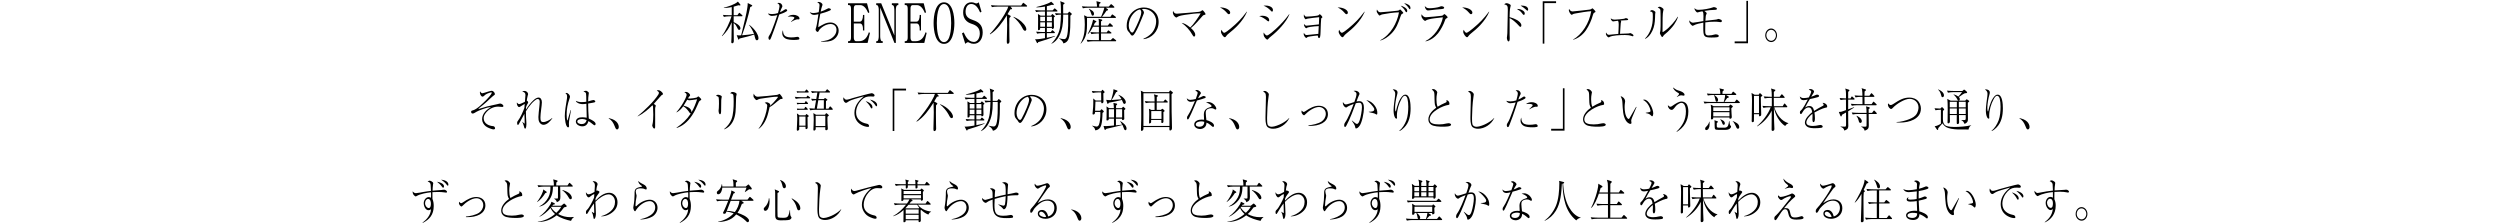 <?xml version="1.0" encoding="UTF-8"?>
<svg id="_レイヤー_1" data-name=" レイヤー 1" xmlns="http://www.w3.org/2000/svg" viewBox="0 0 690.47 61.83">
  <path d="M203.68,4.18l.35-.5c.04-.06.12-.15.18-.15.04,0,.11.05.2.14l.54.49c.08.06.11.12.11.21,0,.12-.09.13-.17.13h-2.26v1.61c.59.24,1.87.94,1.87,1.7,0,.23-.15.45-.35.45-.26,0-.38-.24-.69-.9-.22-.46-.45-.71-.83-1.02,0,.72.01,1.44.01,2.16,0,.94.03,1.88.03,2.82,0,.44-.21.63-.41.63s-.29-.13-.29-.35c0-.08.04-1,.06-1.23.01-.62.03-1.25.03-1.88,0-.78.02-1.57.03-2.35-.62,1.52-1.51,2.79-2.64,3.85l-.07-.09c.96-1.17,2.21-3.85,2.66-5.39h-.68c-.44,0-1.02.06-1.44.15l-.26-.55c.62.05,1.24.09,1.86.09h.58V1.96c-.74.15-1.42.24-2.18.24v-.09c1.07-.26,3.06-.86,3.88-1.67l.63.75c.04.05.08.12.08.18,0,.13-.11.14-.19.14-.12,0-.25-.03-.36-.06-.44.14-.87.27-1.32.39,0,.78-.01,1.57-.01,2.35h1.05ZM206.9,6.93l.04-.09c.73.58,1.44,1.26,1.96,2.1.26.42.58,1.07.58,1.59,0,.32-.13.59-.45.59-.27,0-.38-.27-.51-.73-.07-.24-.13-.54-.23-.87-.6.23-1.23.44-1.86.58-.65.15-1.58.37-2.18.54-.1.23-.15.3-.22.3-.11,0-.13-.08-.22-.33l-.34-.91c.26.05.41.08.67.08.19,0,.37-.01.56-.03.36-1.49.72-3,1.08-4.49.15-.6.28-1.22.4-1.84.13-.68.33-1.75.33-2.44v-.15l1.1.55c.08.04.15.12.15.19,0,.13-.06.15-.55.37-.5,2.38-1.43,5.54-2.27,7.8.95-.06,2.37-.21,3.3-.39-.3-.84-.82-1.71-1.33-2.41Z"/>
  <path d="M215.28,1.69c0-.46-.27-.62-.59-.8.12-.08.2-.1.35-.1.65,0,1.04.49,1.04.96,0,.13-.08.24-.13.33-.21.37-.39.87-.53,1.3.38-.17.82-.37,1.14-.62.21-.15.32-.22.46-.22.16,0,.39.12.39.33,0,.08-.01.17-.23.3-.62.39-1.3.62-1.97.84-.2.6-.38,1.21-.58,1.81-.49,1.5-1.03,3-1.61,4.46-.19.51-.28.71-.5.71-.2,0-.29-.35-.29-.55,0-.22.08-.37.19-.55.3-.48.45-.76.67-1.3.59-1.44,1.1-2.93,1.6-4.42-.43.12-1.1.23-1.53.23-.39,0-.88-.28-1.07-.68.38.1.75.17,1.14.17.56,0,1.11-.12,1.64-.28.12-.42.42-1.51.42-1.92ZM216.74,9.85c.48.44,1.28.48,1.87.48.46,0,.92-.04,1.38-.13.08-.01.17-.03.25-.03.25,0,.54.17.54.49,0,.17-.1.24-.22.27-.31.08-.95.1-1.28.1-.69,0-1.81-.06-2.42-.44-.47-.3-.82-.75-.82-1.39,0-.32.08-.58.21-.87.03.58.07,1.13.49,1.52ZM219.14,4.09c.77,0,1.67.4,1.67,1.03,0,.18-.11.24-.26.24-.06,0-.09,0-.17-.01-.08-.01-.15-.01-.19-.01-.22,0-1.14.33-1.66.72l-.07-.06c.49-.45.94-.9.94-1.07,0-.33-.79-.37-1-.37-.29,0-.57.03-.85.05.47-.37,1.01-.51,1.58-.51Z"/>
  <path d="M226.35,1.56c0-.58-.18-.69-.62-.9.12-.12.21-.13.37-.13.55,0,1.07.46,1.07.76,0,.12-.08.3-.12.4-.18.41-.29,1.05-.38,1.52.59-.18,1.32-.51,1.88-.82.1-.05.22-.12.34-.12.17,0,.59.12.59.35,0,.14-.15.22-.25.27-.83.39-1.79.68-2.67.91-.18.9-.55,2.87-.57,3.72,1.19-.68,2.07-1.31,3.43-1.31,1.11,0,2.21.86,2.21,2.25s-1.07,2.53-2.17,2.83c-.62.17-1.01.24-1.92.24-.26,0-.51-.03-.77-.05v-.1c1.13-.03,2.41-.32,3.3-1.14.55-.49.96-1.14.96-1.98,0-1.09-.78-1.63-1.66-1.63-.81,0-1.69.4-2.35.9-.29.23-.66.54-.83.87-.11.23-.22.42-.38.42-.25,0-.56-.42-.56-.66,0-.14.12-.5.18-.67.08-.26.19-.85.29-1.48.12-.78.25-1.65.32-2.08-.51.12-.93.19-1.21.19-.51,0-.93-.26-1.19-.77.35.19.62.26,1.01.26.5,0,.97-.12,1.47-.24.06-.37.21-1.48.21-1.8Z"/>
  <path d="M234.41,11.37c.5,0,.63-.45.63-1.08V2.46c0-.45-.08-1.06-.57-1.06h-.26v-.49h5.25l.64,2.49-.31.2c-.43-1.03-1.11-2.19-2.22-2.19h-1.07c-.6,0-.69.45-.69,1.03v3.54h1.68c.65,0,.85-1.04.85-1.62v-.24h.37v4.29h-.37v-.52c0-.63-.2-1.41-.85-1.41h-1.68v3.87c0,.46.13,1.03.63,1.03h.83c1.45,0,2.23-1.02,2.7-2.47l.3.18-.65,2.77h-5.4v-.48h.21Z"/>
  <path d="M247.01,3.05c0-.78-.03-1.65-.59-1.65h-.1v-.49h1.79v.49h-.1c-.56,0-.59.93-.59,1.65v8.8h-.39l-3.93-9.76v7.9c0,.34.05,1.38.48,1.38h.22v.48h-1.8v-.48h.22c.42,0,.48-1.03.48-1.38V2.63c0-.39-.1-1.23-.56-1.23h-.14v-.49h1.38l3.63,8.89V3.05Z"/>
  <path d="M250.07,11.37c.5,0,.63-.45.63-1.08V2.46c0-.45-.08-1.06-.57-1.06h-.26v-.49h5.25l.64,2.49-.31.2c-.43-1.03-1.11-2.19-2.22-2.19h-1.07c-.6,0-.69.45-.69,1.03v3.54h1.68c.65,0,.85-1.04.85-1.62v-.24h.37v4.29h-.37v-.52c0-.63-.2-1.41-.85-1.41h-1.68v3.87c0,.46.13,1.03.63,1.03h.83c1.45,0,2.23-1.02,2.7-2.47l.3.18-.65,2.77h-5.4v-.48h.21Z"/>
  <path d="M260.72,12.12c-2.39,0-2.87-3.66-2.87-5.74s.48-5.74,2.87-5.74,2.87,3.66,2.87,5.74-.48,5.74-2.87,5.74ZM260.72,1.11c-1.81,0-1.98,3.79-1.98,5.26s.17,5.26,1.98,5.26,1.98-3.79,1.98-5.26-.17-5.26-1.98-5.26Z"/>
  <path d="M268.91,11.6c1.15,0,1.7-1.22,1.7-2.37,0-1.62-1.02-2.25-2.22-2.64-.72-.24-1.34-.54-1.83-1.23-.39-.54-.55-1.22-.55-1.91,0-1.6.81-2.82,2.26-2.82.39,0,.65.06,1.02.22.09.05.24.1.34.1.23,0,.5-.15.69-.31l.76,2.59-.37.22c-.52-1.17-1.21-2.35-2.48-2.35-1.06,0-1.55,1.03-1.55,2.13,0,1.47,1.02,1.96,2.08,2.32,1.54.52,2.65,1.36,2.65,3.4,0,1.72-.86,3.15-2.45,3.15-.46,0-.81-.09-1.23-.3-.2-.1-.29-.14-.38-.14-.22,0-.46.18-.76.44l-.9-2.9.47-.25c.57,1.27,1.36,2.62,2.75,2.62Z"/>
  <path d="M279.04,4.34c.07.04.11.08.11.17,0,.06-.04.13-.37.48-.02.63-.03,1.26-.03,1.89,0,1.07,0,2.24.03,3.22.01.41.03.87.03,1.31,0,.46-.25.68-.47.68-.27,0-.28-.32-.28-.59,0-.75.06-2.48.08-3.38.01-.42.02-.86.02-1.29,0-.86-.04-1.74-.07-2.6-1.28,2.02-2.71,4.05-4.64,5.26l-.07-.12c.43-.42.84-.9,1.22-1.38,1.32-1.63,2.64-3.46,3.6-5.44.1-.21.18-.44.27-.72h-3.08c-.44,0-1.02.05-1.44.14l-.26-.55c.62.06,1.23.1,1.86.1h6.49l.41-.59c.03-.05.11-.17.18-.17.03,0,.08.03.21.14l.73.59c.07.05.11.12.11.19,0,.12-.09.14-.17.14h-4.44l.37.42c.04.05.08.1.08.18,0,.13-.11.14-.47.15-.26.45-.5.9-.78,1.34l.76.41ZM282.7,6.57c.29.33.76.99.76,1.47,0,.27-.12.46-.36.46-.33,0-.5-.31-.88-1.05-.4-.8-1.6-2.23-2.32-2.71l.03-.1c1.13.46,1.99,1.03,2.76,1.94Z"/>
  <path d="M290.28,4.31l.24-.33c.07-.1.11-.12.13-.12.04,0,.07.03.12.08l.47.42c.08.08.11.1.11.18,0,.06-.03.09-.29.26,0,.53.01,1.04.01,1.61,0,.22.03.84.03,1.02,0,.22-.01.36-.15.46-.07.05-.19.12-.28.12-.14,0-.17-.15-.18-.3h-1.36v1.13h1.1l.25-.35c.07-.09.12-.15.18-.15s.16.09.2.13l.38.35c.06.05.11.1.11.19,0,.12-.09.14-.17.14h-2.05v1.29c.77-.14,1.52-.32,2.28-.53v.1c-1.24.58-3.36,1.26-4.67,1.63l-.09.19c-.02.05-.06.09-.12.09-.09,0-.12-.06-.17-.15l-.48-.95c.07.01.18.03.26.03.72,0,1.76-.18,2.47-.31v-1.39h-.73c-.42,0-1.02.05-1.44.14l-.26-.55c.62.06,1.24.1,1.86.1h.57v-1.13h-1.32c0,.35-.03.44-.15.51-.11.08-.21.12-.3.12-.12,0-.15-.1-.15-.23,0-.37.02-1.21.02-2.08v-.87c0-.42,0-.86-.04-1.3l.72.46h1.22v-1.13h-1c-.44,0-1.02.05-1.44.14l-.26-.55c.62.05,1.24.1,1.86.1h.84v-1.07c-.64.12-1.45.23-2.1.23-.09,0-.18-.01-.27-.01v-.09c1.17-.3,3.09-.78,4.1-1.47l.62.57s.09.08.09.17c0,.13-.11.18-.21.18-.09,0-.17-.04-.26-.09-.48.18-.96.3-1.44.41v1.17h1.58l.39-.42c.11-.13.13-.15.18-.15.06,0,.16.09.2.13l.47.42s.11.1.11.19c0,.12-.09.14-.18.14h-2.75v1.13h1.14ZM288.62,4.62h-1.32v1.23h1.32v-1.23ZM288.62,6.16h-1.32v1.23h1.32v-1.23ZM289.14,5.85h1.38v-1.23h-1.38v1.23ZM289.14,7.4h1.38v-1.23h-1.38v1.23ZM295.16,3.36c.08-.09.12-.14.17-.14s.09.04.13.08l.44.39c.09.08.12.1.12.19,0,.1-.08.19-.4.44v1.38c0,1.26-.02,2.43-.21,3.81-.06.42-.13.91-.31,1.3-.28.66-.77,1.04-1.39,1.18-.15-.64-.72-1.05-1.21-1.35l.02-.06c.36.09,1.05.23,1.41.23.33,0,.58-.31.7-.64.25-.67.37-2.32.38-3.07.02-.68.02-1.35.02-2.03v-1.04h-1.39v.48c0,1.96-.25,3.82-1.15,5.52-.5.94-1.19,1.66-2.08,2.07l-.03-.06c1.29-1.32,2.23-2.92,2.45-4.93.09-.84.18-2.23.19-3.07-.44.01-.94.05-1.38.15l-.26-.55c.55.05,1.1.08,1.64.09v-.49c0-.95-.01-2.47-.2-2.91l1.01.39c.08.03.2.09.2.21,0,.08-.02.1-.4.37,0,.81,0,1.62.01,2.43h1.22l.29-.33Z"/>
  <path d="M306.24,1.81l.46-.53c.04-.05.12-.15.19-.15.04,0,.08.03.19.13l.59.53c.06.05.11.12.11.21,0,.12-.09.13-.17.13h-2.24l.6.42s.06.08.06.13c0,.17-.13.21-.44.3-.39.57-.77,1.16-1.23,1.66h2.33l.3-.45c.11-.15.17-.22.22-.22.03,0,.08.04.23.15l.66.49c.06.04.11.13.11.21,0,.12-.08.13-.17.13h-7.82v1.88c0,3.04-.66,4.05-1.71,5.22l-.06-.06c.83-1.48,1.16-2.91,1.16-5.17,0-.94-.04-1.7-.19-2.61l.88.44h3.81c.25-.55.79-1.93.89-2.51h-4.48c-.44,0-1.02.05-1.44.15l-.27-.55c.63.05,1.24.09,1.87.09h2.3c-.02-.4-.03-.78-.16-1.5l1.01.26c.09.03.15.05.15.15s-.06.15-.38.36c-.03.15-.03.46-.03.73h2.64ZM302.86,9.27c-.42,0-1.02.05-1.44.15l-.26-.57c.62.06,1.24.1,1.86.1h.49c0-.53,0-1.04-.01-1.57h-1.61c-.38.73-.85,1.52-1.42,2.07l-.06-.05c.59-1.16,1.26-2.68,1.49-3.99l.79.4c.06.03.12.05.12.14,0,.12-.11.18-.39.32-.12.27-.25.54-.38.8h1.45v-.78c0-.48,0-.66-.09-1.12l.89.24c.08.03.15.06.15.15,0,.08-.02.12-.35.35v1.16h1.87l.4-.51c.06-.08.11-.17.18-.17.06,0,.14.09.2.14l.53.51c.06.05.11.1.11.19,0,.12-.09.14-.17.14h-3.12v1.57h1.58l.27-.4c.07-.09.13-.15.18-.15.06,0,.15.08.21.13l.53.4c.06.04.11.12.11.19,0,.12-.09.14-.17.14h-2.71v1.84h2.66l.46-.45c.12-.13.15-.14.18-.14.04,0,.07.01.21.13l.57.44c.06.04.11.12.11.19,0,.12-.08.14-.17.14h-6.29c-.44,0-1.02.05-1.44.15l-.26-.57c.62.06,1.24.1,1.86.1h1.53c-.01-.62-.01-1.22-.01-1.84h-.66ZM302.15,3.83c0,.24-.14.5-.37.5-.25,0-.32-.3-.39-.53-.11-.4-.38-1.04-.66-1.31l.04-.08c.68.4,1.38.68,1.38,1.42Z"/>
  <path d="M315.81,10.68c.79-.31,1.5-.75,2.14-1.39.82-.82,1.36-2.14,1.36-3.4,0-2.14-1.81-3.43-3.41-3.43-.1,0-.28.01-.51.05.24.23.56.62.56.99,0,.12-.06.26-.27.77-.13.32-.22.54-.41,1.02-.55,1.36-1.13,2.73-1.71,3.69-.45.75-.65.85-.84.85-.26,0-.41-.23-.55-.45-.16-.28-.19-.33-.41-.55-.5-.49-.58-1.03-.58-1.74,0-2.01,1.11-3.76,2.68-4.54.65-.32,1.37-.48,2.07-.48,2.09,0,4.07,1.38,4.07,4s-1.97,4.5-4.16,4.75l-.02-.14ZM313.75,3.1c-1.2.91-2,2.39-2,4.05,0,.86.47,1.84.97,1.84.19,0,.35-.23.45-.4.39-.68,1.02-2.06,1.38-2.92.22-.54.66-1.65.66-2.24,0-.33-.12-.6-.32-.84-.49.1-.79.24-1.13.5Z"/>
  <path d="M330.11,9.62c0,.23-.09.48-.32.48-.19,0-.31-.22-.46-.48-.77-1.38-1.79-2.47-3-3.31.78.13,1.35.48,2.01.98.13.1.27.21.39.31.86-.78,2.27-2.84,2.88-3.92-1.24.01-2.48.13-4.35.42-.53.08-1.7.27-2.1.6-.13.1-.19.14-.26.14-.28,0-.97-.62-.97-1.49,0-.13.02-.23.06-.35.24.55.51.78,1.06.78.26,0,5.79-.46,6.05-.51.35-.05.46-.08.76-.31.15-.12.22-.15.26-.15.16,0,.84.89.84,1.07,0,.15-.16.19-.27.22-.17.04-.34.08-.47.21-.1.09-1.4,1.57-1.61,1.81-.44.5-1.19,1.25-1.7,1.63.47.42,1.2,1.11,1.2,1.86Z"/>
  <path d="M338.9,2.47c.35.17.86.51.86,1.03,0,.17-.1.42-.38.42-.19,0-.33-.13-.62-.48-.56-.66-1.11-1-1.82-1.4.74.01,1.33.13,1.96.42ZM338.09,9.06c.34,0,1.34-.81,1.81-1.2,1.89-1.58,2.91-2.61,4.44-4.64l.07.05c-.6,1.38-1.43,2.51-2.39,3.56-.91.99-1.71,1.66-2.73,2.48-.26.22-.41.35-.62.64-.1.15-.21.33-.39.33-.39,0-1.06-1-1.06-1.52,0-.21.07-.36.16-.54.12.3.39.82.72.82Z"/>
  <path d="M348.6,4.34c.66,0,1.94.26,1.94,1.25,0,.15-.06.31-.21.31-.13,0-.29-.13-.46-.27-.72-.58-1.25-.9-2.08-1.18.29-.06.53-.1.82-.1ZM349.56,1.54c.63,0,1.43.14,1.85.72.1.14.17.35.17.53s-.08.42-.26.42c-.13,0-.3-.19-.39-.3-.6-.63-1.19-1.03-1.96-1.34.2-.01.39-.04.59-.04ZM349.87,9.81c.49,0,2-1.36,2.44-1.76,1.34-1.22,2.64-2.62,3.74-4.14l.07.05c-.85,2.19-3.38,4.77-5.11,6.11-.36.27-.49.42-.81.77-.04.05-.1.1-.17.1-.25,0-.55-.37-.7-.57-.28-.35-.35-.66-.35-1.13,0-.09,0-.17.01-.26.15.24.62.82.88.82Z"/>
  <path d="M361.75,7.46c-.36.06-.67.13-.76.21-.09.08-.15.13-.22.13s-.64-.3-.64-1.2c.19.24.4.49.71.49.21,0,2.68-.3,3.42-.35.03-.67.06-1.32.08-1.99-.71.04-2.41.28-3.17.39-.2.03-.25.05-.31.09-.09.05-.2.1-.24.1-.17,0-.53-.57-.53-.93,0-.09.01-.28.03-.44.31.63.44.63.79.63.6,0,2.09-.13,2.68-.23.5-.08.54-.1.66-.24.04-.05.16-.19.22-.19.19,0,.76.62.76.82,0,.06-.08.13-.13.17-.1.06-.19.1-.21.23-.07.37-.12,2.34-.17,3.65-.03,1.04-.09,1.72-.42,1.72-.24,0-.3-.36-.35-.71-.65.04-1.34.13-1.99.23-.47.08-.78.13-.89.23-.13.13-.22.22-.3.22-.17,0-.71-.58-.71-1.12,0-.12.02-.19.06-.31.17.35.39.62.76.62.04,0,2.93-.3,3.23-.33.04-.72.09-1.43.11-2.14-.64.01-1.85.13-2.48.24Z"/>
  <path d="M371.4,2.47c.35.17.86.51.86,1.03,0,.17-.1.42-.38.42-.19,0-.33-.13-.62-.48-.56-.66-1.11-1-1.82-1.4.74.01,1.33.13,1.96.42ZM370.59,9.06c.34,0,1.34-.81,1.81-1.2,1.89-1.58,2.91-2.61,4.44-4.64l.07.05c-.6,1.38-1.43,2.51-2.39,3.56-.91.99-1.71,1.66-2.73,2.48-.26.22-.41.35-.62.64-.1.15-.21.33-.39.33-.39,0-1.06-1-1.06-1.52,0-.21.07-.36.16-.54.12.3.39.82.72.82Z"/>
  <path d="M381.37,3.38c.4,0,4.12-.35,4.56-.42.39-.06.46-.09.6-.24.04-.05.11-.09.17-.09.07,0,.18.1.28.22l.46.49c.1.12.13.18.13.23,0,.08-.04.13-.25.22-.3.14-.35.26-.54.82-.63,1.85-1.14,3.27-2.46,4.62-.88.91-1.92,1.62-3.06,1.98l-.02-.12c1.35-.68,2.63-1.98,3.48-3.36.74-1.17,1.45-2.89,1.66-4.32-1.32,0-3.61.36-4.53.55-.3.06-.4.12-.68.27-.07.04-.12.06-.17.06-.08,0-.11-.04-.3-.28-.29-.37-.48-.67-.48-.96,0-.1.04-.32.07-.42.34.55.48.76,1.08.76ZM388.67,2.97c0,.17-.07.41-.24.41-.1,0-.18-.09-.27-.26-.36-.67-.75-1.04-1.32-1.56.51.1,1.82.67,1.82,1.4ZM388.99,1.3c.39.22.56.54.56.93,0,.13-.04.32-.18.32-.09,0-.13-.06-.25-.26-.3-.51-.88-1.08-1.33-1.39.48.03.83.19,1.2.4Z"/>
  <path d="M393.85,4.76c.41,0,4.1-.35,4.44-.42.17-.04.35-.22.47-.35.04-.05.09-.1.16-.1.12,0,.89.64.89.89,0,.12-.08.18-.37.32-.21.12-.25.19-.32.44-.37,1.16-1.21,2.73-1.93,3.63-.92,1.13-2.11,1.99-3.46,2.26l-.02-.09c1.17-.59,2.24-1.56,3.06-2.69.75-1.03,1.54-2.53,1.73-3.87-.64.06-1.51.17-2.24.26-1.25.15-2.16.41-2.36.57-.15.12-.22.15-.28.15-.3,0-1.05-.76-1.05-1.43,0-.13.02-.27.06-.4.28.5.68.84,1.22.84ZM394.84,2.28c.64,0,2.32-.18,2.85-.44.19-.09.29-.12.39-.12.21,0,.78.09.78.41s-.48.36-.69.37c-.77.06-2.65.24-3.37.35-.13.01-.31.04-.45.04-.32,0-.77-.42-.85-1.22.5.49.67.6,1.33.6Z"/>
  <path d="M405.79,2.47c.35.17.86.51.86,1.03,0,.17-.1.42-.38.42-.19,0-.33-.13-.62-.48-.56-.66-1.11-1-1.82-1.4.74.01,1.33.13,1.96.42ZM404.99,9.06c.34,0,1.34-.81,1.81-1.2,1.89-1.58,2.91-2.61,4.44-4.64l.07.05c-.6,1.38-1.43,2.51-2.39,3.56-.91.99-1.71,1.66-2.73,2.48-.26.22-.41.35-.62.64-.1.15-.21.33-.39.33-.39,0-1.06-1-1.06-1.52,0-.21.07-.36.16-.54.12.3.39.82.72.82Z"/>
  <path d="M420.19,7c0,.21-.09.42-.29.42-.12,0-.21-.09-.48-.4-.6-.69-1.69-1.66-2.48-2.03v4.66c0,.3.03.67.03.89,0,.26,0,.9-.34.9-.31,0-.45-.73-.45-1.02,0-.06.01-.21.06-.46.02-.13.04-.24.07-.8.06-1.67.13-5.15.13-6.33s-.09-1.41-1.01-1.65c.21-.17.44-.3.7-.3s1.12.3,1.12.64c0,.1-.06.32-.13.57-.15.42-.18,1.99-.19,2.65.83.19,3.25,1.05,3.25,2.25ZM419.98,2.61c.42.15,1.14.5,1.14,1.12,0,.17-.08.39-.25.39s-.31-.21-.49-.45c-.41-.57-.79-.81-1.44-1.2.5,0,.68.01,1.04.14ZM420.32,1.54c.38,0,.91.09,1.25.28.24.13.49.45.49.77,0,.13-.04.36-.19.36-.1,0-.21-.09-.4-.28-.29-.3-.92-.77-1.49-1.11.11-.01.22-.03.34-.03Z"/>
  <path d="M426.08.35h3.69v.51h-3.24v11.19h-.45V.35Z"/>
  <path d="M434.42,3.15c.26,0,3.95-.41,4.53-.49.31-.04.49-.08.68-.27.09-.09.12-.1.16-.1.12,0,.88.76.88.94,0,.09-.13.17-.27.23-.27.13-.34.27-.44.62-.39,1.48-1.11,3.04-1.93,4.26-.87,1.26-2.16,2.26-3.54,2.64v-.1c1.24-.63,2.39-1.9,3.2-3.15.91-1.42,1.49-2.93,1.79-4.64-.94.03-3.43.45-4.43.64-.32.06-.53.09-.82.31-.03.03-.08.05-.13.05-.26,0-.81-.77-.81-1.35,0-.1.03-.19.07-.28.28.49.55.71,1.05.71Z"/>
  <path d="M447.75,5.96s-.01.1-.06.21c-.04.1-.06.17-.07.37-.03.68-.13,2.05-.19,2.79.75-.04,1.35-.06,2.35-.09.1,0,.2-.01.25-.04.12-.06.17-.08.2-.08.06,0,.91.32.91.68,0,.12-.06.23-.17.23-.04,0-.12-.03-.3-.09-.58-.21-1.25-.27-1.87-.27-1.15,0-3.66.08-4.32.58-.03.03-.11.08-.16.08-.22,0-.79-.51-.79-1.05,0-.12.02-.21.04-.31.25.41.39.64.83.64.17,0,.66-.06.95-.1.4-.05,1.21-.13,1.61-.15.04-.84.11-1.66.11-2.5,0-.36,0-.85-.2-1.13-.35.04-.93.12-1.04.14-.12.03-.27.05-.32.05-.2,0-.64-.39-.64-.87.41.35.75.36,1.24.36s1.98-.14,2.42-.23c.11-.03.24-.06.3-.1.09-.05.17-.09.21-.09.06,0,.64.12.64.39,0,.14-.18.19-.36.19-.17,0-.56.03-.87.05-.29.03-.66.05-.87.06.09.1.17.19.17.28Z"/>
  <path d="M456.25,2.79c.27,0,.96.3.96.63,0,.06-.02.15-.04.23-.03.13-.04.22-.04.36-.02.71-.02,1.17-.09,1.9-.11,1.23-.45,2.35-1.1,3.36-.4.63-.93,1.16-1.55,1.47l-.06-.09c.69-.67,1.19-1.52,1.57-2.46.49-1.26.59-2.34.59-3.69,0-.6-.02-.85-.09-1-.08-.18-.28-.28-.72-.39.17-.18.32-.32.57-.32ZM458.36,1.84c.13,0,.46.13.71.31.29.22.38.33.38.5,0,.08-.04.24-.1.44-.16.53-.18,2.53-.18,5.45,0,.28,0,.32.03.32.09,0,.34-.15.64-.37,1.34-.96,2.88-2.74,3.52-3.88l.08.08c-.25.76-.64,1.47-1.08,2.11-.5.73-1.64,1.96-2.33,2.48-.42.32-.56.48-.75.8-.06.09-.11.14-.2.14-.1,0-.19-.12-.39-.48-.08-.13-.25-.46-.25-.59,0-.05.02-.13.04-.22.03-.12.08-.28.1-.46.06-.59.06-1.92.06-2.56s0-2.41-.04-2.97c-.03-.39-.11-.57-.76-.86.16-.12.35-.23.53-.23Z"/>
  <path d="M471.38,3.64c0,.06-.04.18-.09.27-.09.18-.16.37-.17.49-.04.45-.08.89-.11,1.34.98-.13,2-.23,2.76-.31.3-.03.42-.06.55-.12.11-.05.21-.09.3-.09.15,0,.6.18.75.26.12.06.19.17.19.32,0,.26-.19.32-.38.32s-.46-.05-.65-.08c-.32-.05-.64-.05-.95-.05-.87,0-1.73.06-2.59.19-.02.72-.03,1.44-.03,2.16,0,.85,0,1.45.89,1.45.55,0,1.19-.09,1.71-.26.08-.03.18-.05.27-.05.18,0,.87.06.87.42,0,.19-.08.3-.22.33-.4.12-1.36.13-1.8.13-2.08,0-2.25-.33-2.25-2.66,0-.4,0-.9.01-1.45-.92.15-2.07.42-2.65.76-.18.1-.25.13-.29.13-.17,0-.93-.66-.93-1.26,0-.09.01-.18.03-.27.22.39.59.66,1,.66.3,0,2.38-.37,2.85-.45.01-.45.03-.91.03-1.38,0-.57-.01-1.08-.29-1.32-.39.06-.96.18-1.21.28-.07.03-.11.04-.15.04-.25,0-.53-.37-.66-.59-.16-.26-.18-.35-.15-.62.33.45.72.48,1.16.48,1.27,0,3.08-.36,3.89-.67.09-.04.2-.08.25-.08.1,0,.42.06.65.17.17.08.22.19.22.3,0,.19-.15.28-.47.28-.92.01-1.99.13-3,.31.13.09.64.44.64.62Z"/>
  <path d="M482.78,11.95h-3.69v-.51h3.24V.24h.45v11.71Z"/>
  <path d="M487.54,9.75c0-1.03.73-1.88,1.62-1.88s1.63.85,1.63,1.88-.72,1.87-1.6,1.87-1.66-.81-1.66-1.87ZM489.19,11.27c.72,0,1.3-.71,1.3-1.52s-.59-1.52-1.32-1.52-1.32.68-1.32,1.52.6,1.52,1.34,1.52Z"/>
  <path d="M133.23,25.76c.11,0,.27-.04.56-.14.65-.22,1.76-.55,2.05-.55.34,0,.84.5.84.9,0,.17-.04.21-.32.4-.2.14-.34.26-.51.42-1.16,1.09-2.06,1.94-3.32,2.89-.06.04-.37.27-.37.33,0,.05.02.08.07.08.03,0,.41-.1.87-.26.88-.3,1.92-.57,2.84-.75.53-.1,1.03-.21,1.49-.33.36-.1.57-.15.75-.15.27,0,.85.33.85.68,0,.19-.13.26-.28.26-.19,0-.47-.04-.66-.05-.17-.01-.34-.04-.5-.04-1.4,0-2.74.72-3.6,1.99-.25.37-.4.76-.4,1.23,0,1.51,1.54,2.11,2.63,2.17.39.03.51.44.51.59,0,.27-.25.31-.42.31-.32,0-.94-.24-1.25-.37-.7-.3-1.21-.62-1.63-1.36-.18-.32-.28-.71-.28-1.09,0-1.58,1.33-2.71,2.45-3.33-.68.01-1.52.27-2.18.51-.79.28-1.57.59-2.29,1.05-.15.1-.38.21-.56.21-.25,0-.45-.17-.45-.46s.19-.36.49-.42c1.24-.36,2.72-1.93,3.7-2.88.29-.3,1.5-1.57,1.5-1.97,0-.09-.06-.14-.13-.14-.11,0-.91.28-1.06.35-.37.14-.63.35-.93.63-.21.18-.28.22-.4.22-.37,0-.75-.58-.75-1.16,0-.13.01-.22.04-.33.13.26.39.57.68.57Z"/>
  <path d="M145.88,28.27c0,.08-.08.26-.25.53-.15.23-.24.51-.34.78l-.03.71c.55-.9,1.32-1.93,2.07-2.6.4-.36.88-.75,1.41-.75s.92.5.92,1.29c0,.95-.4,3.01-.4,4.21,0,.89.11,1.27.83,1.27.66,0,1.89-.62,2.39-1.11l.07.06c-.58.84-1.46,1.81-2.46,1.81-.45,0-.87-.3-1.12-.72-.24-.39-.27-.96-.27-1.43,0-.59.18-2.1.25-2.77.04-.37.11-1.03.11-1.4,0-.44-.12-.81-.56-.81-.5,0-1.44.96-1.79,1.38-.54.62-1.02,1.29-1.46,2.01,0,1.15.03,1.85.12,2.98.01.18.02.37.02.55,0,.24-.04,1.27-.34,1.27-.21,0-.29-.33-.37-.71-.08-.35-.28-.8-.41-1.13l.06-.04c.06.08.42.49.49.49.08,0,.09-.09.09-.15-.01-.85-.02-1.7-.09-2.56-.17.27-1.23,2.25-1.39,2.59-.1.21-.24.48-.38.48-.19,0-.23-.33-.23-.5,0-.39.11-.51.27-.71.58-.71,1.44-2.6,1.74-3.52.02-.36.04-.72.08-1.08-.37.22-.73.45-1.08.67-.24.15-.36.21-.45.21-.39,0-.65-.69-.65-1.08,0-.06,0-.1.02-.18.16.22.39.44.65.44s1.3-.5,1.57-.64c.02-.36.15-1.6.15-1.84,0-.67-.29-.8-.9-.99.21-.1.41-.17.65-.17.51,0,.98.46.98.87,0,.13-.07.3-.1.42-.12.42-.2.95-.27,1.4.12,0,.4.31.4.46Z"/>
  <path d="M156.41,25.66c.53,0,1.02.68,1.02,1.04,0,.18-.12.49-.18.67-.46,1.31-.75,2.74-.75,4.15,0,.31.04,1.74.19,1.74.04,0,.08-.03.13-.23.17-.59.59-2.01.78-2.61h.11c-.13.75-.49,2.71-.54,3.01-.02.14-.04.54-.04.66,0,.15.01.36.02.46.01.12.02.24.02.32,0,.17-.1.3-.25.3-.72,0-.93-2.5-.93-3.1,0-1.18.32-3.36.55-4.55.04-.26.09-.5.09-.76,0-.54-.1-.76-.48-1.05.08-.03.16-.04.25-.04ZM161.87,25.94c-.06-.42-.25-.5-.74-.64.22-.14.43-.23.68-.23s.42.14.69.37c.08.06.13.14.13.26,0,.05-.01.13-.04.28-.1.5-.15,1.39-.15,2.02.2-.05.56-.15.88-.26.22-.06.44-.12.55-.12.15,0,.55.15.55.39,0,.24-.33.31-.68.36-.42.06-.94.15-1.3.22.02,1.39.04,2.77.17,4.15.93.42,1.89.91,1.89,1.5,0,.19-.1.36-.28.36-.11,0-.22-.06-.51-.3-.28-.23-.84-.66-1.17-.86-.31.98-.81,1.45-1.73,1.45-.77,0-1.77-.48-1.77-1.32,0-.42.26-.75.58-.94.32-.19.83-.24,1.2-.24.42,0,.8.05,1.22.12,0-.28-.01-.86-.03-1.59-.02-.75-.04-1.63-.06-2.26-.33.05-.67.1-1.02.1-.53,0-1.14-.15-1.59-.48-.17-.12-.24-.23-.3-.44.57.28,1.02.36,1.64.36.41,0,.84-.04,1.25-.1,0-1.34-.03-1.92-.07-2.16ZM160.75,32.87c-.46,0-1.31.15-1.31.69s.83.71,1.19.71c.68,0,1.2-.31,1.38-1.11-.4-.19-.82-.3-1.25-.3Z"/>
  <path d="M170.25,33.63c.36.36.65.89.65,1.45,0,.35-.2.67-.46.67s-.38-.15-.67-.89c-.37-.94-.82-1.69-1.64-2.1l.02-.13c.75.17,1.5.4,2.1.99Z"/>
  <path d="M181.12,29.21s-.01.12-.08.26c-.09.19-.1.45-.1.72,0,.98.01,2.12.01,2.62,0,1.03,0,2.02-.01,2.3-.01.31-.1.39-.22.39-.36,0-.58-.71-.58-.86,0-.09.03-.22.09-.4.15-.51.2-1.93.2-2.56,0-.48-.04-1.66-.07-2.11-.01-.24-.02-.35-.16-.5-1.21,1.2-2.59,2.33-4.05,3.07l-.04-.06c1.76-1.44,4.43-3.96,5.69-5.93.09-.14.18-.31.18-.49,0-.27-.13-.36-.58-.66.13-.05.26-.09.4-.09.25,0,.51.09.77.31.31.27.53.51.53.75,0,.12-.06.17-.22.24-.16.06-.23.14-.35.27-.65.75-1.29,1.5-1.97,2.23.16.08.56.28.56.5Z"/>
  <path d="M190.33,30.93c-.58-.76-.83-1.09-1.62-1.59-.54.75-1.08,1.26-1.83,1.71l-.03-.1c.85-.95,1.82-2.38,2.39-3.6.11-.24.4-.9.4-1.17,0-.36-.39-.59-.64-.71.16-.06.25-.09.41-.09.66,0,1.2.63,1.2.89,0,.15-.12.28-.22.36-.1.08-.22.26-.37.55.17.04.32.04.49.04.55,0,1.29-.14,1.83-.26.12-.03.24-.13.36-.24.07-.06.13-.1.17-.1.08,0,.22.13.41.32.22.22.4.4.4.53,0,.12-.06.18-.26.27-.36.17-.5.6-.65.98-.84,2.07-2.07,4.18-3.74,5.48-.67.53-1.35.87-2.14,1.16l-.03-.1c1.57-1.08,2.84-2.24,3.94-3.92-.18,0-.37-.24-.48-.39ZM192.55,27.42c-1.01.15-1.85.27-2.18.28-.18.01-.4-.09-.56-.17-.3.53-.67,1.14-1.01,1.65.87.24,2.19.63,2.19,1.83.66-1.12,1.13-2.33,1.55-3.59Z"/>
  <path d="M198.32,26.17c.25,0,1.03.19,1.03.55,0,.06-.04.21-.08.37-.03.15-.06.33-.07.6-.03,1.03-.04,2.03-.04,3.06,0,.24-.02.8-.31.8-.31,0-.39-.75-.39-1.02,0-.21.04-.48.07-.68.04-.39.04-.82.04-1.22,0-.73-.02-1.29-.07-1.59-.04-.28-.07-.37-.77-.58.18-.15.36-.3.59-.3ZM202.32,25.4c.22,0,1.13.18,1.13.6,0,.08-.02.18-.04.26-.07.24-.1.35-.11.62-.04.57-.07,2.14-.08,2.8-.03,1.67-.29,3.32-1.29,4.62-.54.69-1.14,1.13-1.9,1.43l-.03-.09c.86-.69,1.57-1.56,2.01-2.64.54-1.31.62-3.43.62-4.89,0-.53-.01-1.07-.06-1.61-.01-.15-.03-.36-.15-.46-.2-.18-.51-.23-.77-.26.19-.22.38-.39.67-.39Z"/>
  <path d="M212.18,31.14c-.41,1.74-1.26,3.47-2.62,4.44l-.04-.08c1.02-1.23,1.74-3.04,2.12-4.67.1-.42.26-1.26.26-1.69,0-.39-.44-.62-.7-.73.22-.12.36-.17.5-.17.38,0,1.02.36,1.02.64,0,.09-.06.28-.08.36.6-.46,1.2-1.12,1.7-1.72.22-.27.37-.46.42-.54.07-.09.1-.14.1-.18,0-.09-.11-.09-.22-.09-.98,0-2.15.21-3.13.33-.41.06-1.23.17-1.59.24-.34.08-.46.13-.76.31-.07.04-.15.06-.19.06-.16,0-.31-.17-.41-.28-.26-.27-.47-.51-.47-.93,0-.19.03-.41.07-.59.25.53.55.87,1.11.87.6,0,4.71-.41,5.31-.51.25-.05.38-.1.53-.21.09-.06.13-.08.17-.08.13,0,.88,1,.88,1.2,0,.21-.2.22-.32.22-.13,0-.25.01-.39.09-.26.13-1.16.93-1.42,1.13-.4.35-1,.8-1.47,1.02-.1.37-.26,1.12-.37,1.54Z"/>
  <path d="M221.38,26.85h1.35l.16-.28c.03-.06.09-.15.16-.15.06,0,.12.05.19.1l.4.31c.06.04.12.1.12.19,0,.12-.09.14-.17.14h-2.37c-.44,0-1.02.05-1.44.15l-.26-.57c.62.06,1.23.1,1.86.1ZM220.84,25.25h1.45l.27-.36c.07-.09.12-.17.17-.17.06,0,.15.05.21.13l.32.37c.04.05.1.1.1.19,0,.12-.09.14-.17.14h-2.43c-.18,0-.44.03-.62.06l-.11-.42c.26.03.55.05.79.05ZM220.85,28.42h1.39l.17-.33c.04-.09.09-.15.16-.15s.16.08.2.13l.31.33c.04.05.1.12.1.19,0,.12-.08.14-.17.14h-2.23c-.18,0-.44.03-.62.08l-.11-.42c.25.01.55.04.79.04ZM220.73,35.68c-.01.12-.01.15-.15.28-.11.12-.24.14-.28.14-.18,0-.24-.1-.24-.31,0-.18.04-.93.07-1.4.02-.59.06-1.16.06-1.61,0-.5-.03-.96-.09-1.47l.72.55h1.63l.13-.22c.07-.12.1-.14.15-.14s.09.03.18.1l.34.27s.12.1.12.18c0,.09-.1.18-.34.32.01.66.01,1.53.02,1.93.01.33.02.77.02.86,0,.18-.02.27-.12.37-.1.1-.23.13-.29.13-.16,0-.19-.13-.19-.27v-.39h-1.73c0,.31,0,.54-.01.66ZM220.9,30.03h1.22l.2-.35c.06-.1.1-.17.16-.17.08,0,.16.08.2.13l.32.36c.06.06.11.12.11.19,0,.12-.09.14-.18.14h-2.1c-.18,0-.47.03-.62.08l-.11-.42c.25.01.55.04.79.04ZM220.74,34.71h1.73v-2.53h-1.73v2.53ZM226.06,27.37h1.46l.17-.17c.08-.08.12-.12.18-.12.07,0,.13.04.19.08l.37.28c.06.04.1.08.1.13,0,.06-.12.17-.4.33-.02.44-.02,1.61-.02,2.11h.69l.32-.48c.08-.12.11-.15.17-.15.04,0,.17.09.2.13l.42.48c.04.05.1.12.1.19,0,.12-.09.14-.17.14h-4.63c-.43,0-1.02.05-1.43.14l-.27-.55c.49.05.98.08,1.48.09l.4-2.32c-.34.03-.76.06-1.1.14l-.26-.55c.47.04.94.08,1.41.09l.31-1.8h-.04c-.42,0-1.01.05-1.43.14l-.27-.55c.62.06,1.24.1,1.86.1h2.07l.34-.44c.06-.08.11-.15.18-.15.06,0,.16.09.2.13l.48.44c.08.08.11.13.11.19,0,.12-.09.14-.18.14h-2.71l-.31,1.8ZM227.86,31.68l.22-.32c.03-.05.09-.1.14-.1.04,0,.12.05.17.09l.4.35s.13.12.13.19c0,.06-.1.14-.38.35-.01.42-.01.64-.01.87,0,.46.01.76.04,1.29.03.59.06.86.06,1.08,0,.32-.16.49-.42.49-.2,0-.28-.09-.28-.3,0-.18.01-.36.01-.54h-2.66c.01.18.01.23.01.36,0,.17-.01.26-.09.37-.11.17-.29.21-.35.21-.16,0-.21-.12-.21-.28,0-.19.02-.62.06-1.23.02-.42.04-1.03.04-1.53,0-.6-.03-1.21-.1-1.8l.73.46h2.48ZM225.28,34.82h2.66v-2.83h-2.66v2.83ZM225.6,30.02h1.93c.01-.78,0-1.56.01-2.34h-1.54l-.4,2.34Z"/>
  <path d="M233.76,27.54c.42,0,1.39-.33,1.85-.48.63-.19,4.78-1.32,5.14-1.32.22,0,.79.24.79.6,0,.28-.21.33-.41.33-.18,0-.44-.04-.66-.04-1.05,0-1.72.18-2.53.99-.85.86-1.5,2.12-1.5,3.45,0,1.89,1.4,2.78,2.84,3.07.26.05.45.08.63.32.07.09.12.23.12.35,0,.18-.13.24-.28.24-.56,0-1.3-.24-1.81-.53-1.21-.66-1.96-1.8-1.96-3.36,0-1.07.37-2.01.95-2.82.47-.67,1.07-1.21,1.66-1.74-.69.21-1.61.48-2.35.68-.6.17-1.52.49-1.92.78-.39.28-.53.35-.68.35-.22,0-.73-.37-.73-1.11,0-.17.02-.27.08-.42.26.4.32.63.77.63ZM240.12,28.4c.38.23.84.64.84,1.18,0,.17-.04.37-.22.37-.12,0-.19-.1-.28-.28-.28-.6-.87-1.31-1.38-1.7.38.04.71.23,1.04.42ZM242.25,29.04c0,.21-.09.32-.19.32-.13,0-.2-.12-.32-.32-.33-.55-.97-1.13-1.45-1.53.65.1,1.97.6,1.97,1.53Z"/>
  <path d="M246.55,24.48h3.69v.51h-3.24v11.19h-.45v-11.71Z"/>
  <path d="M258.78,28.46c.07.04.11.08.11.17,0,.06-.04.13-.37.48-.02.63-.03,1.26-.03,1.89,0,1.07,0,2.24.03,3.22.01.41.03.87.03,1.31,0,.46-.25.68-.47.68-.27,0-.28-.32-.28-.59,0-.75.06-2.48.08-3.38.01-.42.02-.86.02-1.29,0-.86-.04-1.74-.07-2.6-1.28,2.02-2.71,4.05-4.64,5.26l-.07-.12c.43-.42.84-.9,1.22-1.38,1.32-1.63,2.64-3.46,3.6-5.44.1-.21.18-.44.27-.72h-3.08c-.44,0-1.02.05-1.44.14l-.26-.55c.62.06,1.23.1,1.86.1h6.49l.41-.59c.03-.05.11-.17.18-.17.03,0,.08.03.21.14l.73.59c.07.05.11.12.11.19,0,.12-.09.14-.17.14h-4.44l.37.42c.04.05.08.1.08.18,0,.13-.11.14-.47.15-.26.45-.5.9-.78,1.34l.76.41ZM262.44,30.7c.29.33.76.99.76,1.47,0,.27-.12.46-.36.46-.33,0-.5-.31-.88-1.05-.4-.8-1.6-2.23-2.32-2.71l.03-.1c1.13.46,1.99,1.03,2.76,1.94Z"/>
  <path d="M270.81,28.44l.24-.33c.07-.1.11-.12.13-.12.04,0,.07.03.12.08l.47.42c.08.08.11.1.11.18,0,.06-.03.09-.29.26,0,.53.01,1.04.01,1.61,0,.22.03.84.03,1.02,0,.22-.01.36-.15.46-.07.05-.19.12-.28.12-.14,0-.17-.15-.18-.3h-1.36v1.13h1.1l.25-.35c.07-.09.12-.15.18-.15s.16.09.2.13l.38.35c.06.05.11.1.11.19,0,.12-.09.14-.17.14h-2.05v1.29c.77-.14,1.52-.32,2.28-.53v.1c-1.24.58-3.36,1.26-4.67,1.63l-.09.19c-.02.05-.06.09-.12.09-.09,0-.12-.06-.17-.15l-.48-.95c.07.01.18.03.26.03.72,0,1.76-.18,2.47-.31v-1.39h-.73c-.42,0-1.02.05-1.44.14l-.26-.55c.62.06,1.24.1,1.86.1h.57v-1.13h-1.32c0,.35-.03.44-.15.51-.11.08-.21.12-.3.12-.12,0-.15-.1-.15-.23,0-.37.02-1.21.02-2.08v-.87c0-.42,0-.86-.04-1.3l.72.46h1.22v-1.13h-1c-.44,0-1.02.05-1.44.14l-.26-.55c.62.05,1.24.1,1.86.1h.84v-1.07c-.64.12-1.45.23-2.1.23-.09,0-.18-.01-.27-.01v-.09c1.17-.3,3.09-.78,4.1-1.47l.62.57s.09.08.09.17c0,.13-.11.18-.21.18-.09,0-.17-.04-.26-.09-.48.18-.96.3-1.44.41v1.17h1.58l.39-.42c.11-.13.13-.15.18-.15.06,0,.16.09.2.13l.47.42s.11.1.11.19c0,.12-.09.14-.18.14h-2.75v1.13h1.14ZM269.14,28.75h-1.32v1.23h1.32v-1.23ZM269.14,30.29h-1.32v1.23h1.32v-1.23ZM269.67,29.98h1.38v-1.23h-1.38v1.23ZM269.67,31.52h1.38v-1.23h-1.38v1.23ZM275.69,27.49c.08-.09.12-.14.17-.14s.09.04.13.08l.44.39c.09.08.12.1.12.19,0,.1-.08.19-.4.44v1.38c0,1.26-.02,2.43-.21,3.81-.06.42-.13.91-.31,1.3-.28.66-.77,1.04-1.39,1.18-.15-.64-.72-1.05-1.21-1.35l.02-.06c.36.09,1.05.23,1.41.23.33,0,.58-.31.7-.64.25-.67.37-2.32.38-3.07.02-.68.02-1.35.02-2.03v-1.04h-1.39v.48c0,1.96-.25,3.82-1.15,5.52-.5.94-1.19,1.66-2.08,2.07l-.03-.06c1.29-1.32,2.23-2.92,2.45-4.93.09-.84.18-2.23.19-3.07-.44.01-.94.05-1.38.15l-.26-.55c.55.05,1.1.08,1.64.09v-.49c0-.95-.01-2.47-.2-2.91l1.01.39c.08.03.2.09.2.21,0,.08-.02.1-.4.37,0,.81,0,1.62.01,2.43h1.22l.29-.33Z"/>
  <path d="M284.82,34.8c.79-.31,1.5-.75,2.14-1.39.82-.82,1.36-2.14,1.36-3.4,0-2.14-1.81-3.43-3.41-3.43-.1,0-.28.01-.51.05.24.23.56.62.56.99,0,.12-.06.26-.27.77-.13.32-.22.54-.41,1.02-.55,1.36-1.13,2.73-1.71,3.69-.45.75-.65.85-.84.85-.26,0-.41-.23-.55-.45-.16-.28-.19-.33-.41-.55-.5-.49-.58-1.03-.58-1.74,0-2.01,1.11-3.76,2.68-4.54.65-.32,1.37-.48,2.07-.48,2.09,0,4.07,1.38,4.07,4s-1.97,4.5-4.16,4.75l-.02-.14ZM282.76,27.23c-1.2.91-2,2.39-2,4.05,0,.86.47,1.84.97,1.84.19,0,.35-.23.45-.4.39-.68,1.02-2.06,1.38-2.92.22-.54.66-1.65.66-2.24,0-.33-.12-.6-.32-.84-.49.1-.79.24-1.13.5Z"/>
  <path d="M295.07,33.63c.36.36.65.89.65,1.45,0,.35-.2.67-.46.67s-.38-.15-.67-.89c-.37-.94-.82-1.69-1.64-2.1l.02-.13c.75.17,1.5.4,2.1.99Z"/>
  <path d="M303.84,30.6l.21-.28c.04-.06.11-.13.19-.13.07,0,.11.04.17.09l.32.31c.06.05.12.1.12.19,0,.18-.22.31-.35.39-.03,1.08-.07,3.28-.68,4.1-.34.46-.81.69-1.32.73-.09-.59-.41-.94-.84-1.21l.03-.09c.3.08.87.26,1.15.26.31,0,.51-.17.66-.49.29-.62.41-2.2.41-2.92,0-.22-.01-.44-.02-.64h-1.45c.01.28-.02.72-.51.72-.1,0-.19-.05-.19-.18,0-.03.16-1.7.17-1.88.04-.46.04-1.25.04-1.74,0-.21,0-.42-.01-.64l.66.57h1.54c0-.75-.01-1.48-.02-2.23h-.88c-.42,0-1.02.05-1.44.15l-.26-.55c.62.05,1.24.09,1.86.09h.75l.18-.26c.03-.05.11-.17.17-.17.02,0,.03.01.11.09l.37.37c.06.05.08.08.08.17,0,.21-.09.24-.33.36.01.27.03,1.93.03,1.99,0,.08.01.19.01.26,0,.32-.21.5-.41.5-.22,0-.21-.14-.21-.39v-.09h-1.6c-.04.85-.07,1.69-.1,2.53h1.39ZM310.83,35.95c-.29,0-.41-.35-.54-.75-.08-.24-.17-.48-.27-.69-.42.14-4.03,1-4.45,1.07-.14.21-.26.3-.35.3-.08,0-.14-.08-.17-.15l-.27-.94c.21.01.47.04.69.04.45,0,1.68-.12,2.19-.17v-1.89h-1.43c.04.42-.18.5-.43.5-.09,0-.21-.01-.21-.14,0-.01,0-.1.01-.23.01-.15.02-.42.02-.51.01-.69.02-1.45.02-2.19,0-.28-.01-.53-.04-.81l.69.48h1.35c-.02-.54-.04-.91-.13-1.45l.89.19c.1.03.15.09.15.17,0,.09-.06.14-.29.35-.02.15-.02.19-.02.35v.4h1.58l.25-.28c.1-.12.1-.13.12-.13.04,0,.11.06.16.1l.35.3c.06.05.13.12.13.19,0,.09-.07.18-.35.35,0,.68.01,1.36.02,2.03,0,.13.02.23.02.33,0,.31-.31.39-.45.39-.15,0-.22-.13-.19-.37h-1.67v1.83l1.72-.19c-.16-.32-.35-.62-.54-.9l.03-.09c.63.39,1.72,1.13,1.72,2.07,0,.23-.12.48-.35.48ZM309.76,27.41c-.25-.46-.47-.81-.85-1.14l.04-.1c.47.22.96.48,1.34.87.27.27.65.75.65,1.18,0,.26-.18.48-.4.48-.32,0-.37-.42-.68-1.09-1.15.27-2.45.58-3.6.76-.09.15-.19.33-.27.33-.11,0-.12-.03-.19-.23l-.28-.9c.31.05.59.08.91.08.16,0,.3,0,.45-.01.19-.59.64-2.21.64-2.79,0-.08,0-.13-.01-.21l.97.33c.11.04.15.06.15.21,0,.18-.27.26-.39.28-.38.73-.75,1.49-1.2,2.17.92-.05,1.82-.13,2.73-.22ZM307.68,32.45v-2.29h-1.44v2.29h1.44ZM308.24,32.45h1.68v-2.29h-1.67c0,.76-.01,1.53-.01,2.29Z"/>
  <path d="M322.84,25.45l.2-.31c.08-.13.1-.17.16-.17.07,0,.13.06.18.1l.44.35c.07.05.12.12.12.19,0,.1-.02.13-.37.42,0,1.62,0,3.23.02,4.85.02,1.47.1,3.05.1,4.5,0,.42-.24.66-.48.66s-.25-.19-.25-.41c0-.18.01-.36.02-.54h-7.18c.01.12.01.23.01.36,0,.15,0,.3-.09.44-.08.13-.26.27-.4.27-.18,0-.2-.17-.2-.33v-.1c.03-.93.06-1.85.07-2.78,0-.46.01-.94.01-1.4,0-.73-.02-5.71-.06-6.06-.01-.15-.04-.3-.08-.45l.83.41h6.95ZM315.8,34.79h7.19v-9.03h-7.19v9.03ZM317.51,34.12c-.13,0-.16-.09-.16-.22,0-.05,0-.09.01-.28.02-.67.04-1.38.04-1.99,0-.71-.01-1.25-.09-1.59l.71.33h.86v-2.03h-1c-.42,0-1.02.05-1.43.14l-.27-.55c.62.05,1.24.1,1.86.1h.84c0-.54,0-.84-.02-1.17-.01-.22-.07-.46-.17-.8l.98.26c.09.03.13.05.13.15,0,.12-.03.15-.31.33-.01.15-.01.32-.01,1.22h1.86l.32-.39c.08-.1.12-.14.17-.14.06,0,.12.04.21.13l.38.37c.06.05.11.1.11.19,0,.12-.09.14-.17.14h-2.89v2.03h1.15l.21-.18c.06-.05.15-.13.21-.13.02,0,.1.03.16.08l.37.36c.06.05.09.12.09.15,0,.09-.04.13-.34.32,0,.94.01,1.9.01,2.61,0,.36-.26.42-.39.42-.18,0-.2-.14-.2-.31,0-.19.01-.37.01-.55h-2.82v.45c0,.15,0,.27-.1.36-.08.06-.25.17-.35.17ZM317.96,32.84h2.83v-2.16h-2.83v2.16Z"/>
  <path d="M330.79,25.65c0-.32-.45-.51-.67-.58.13-.17.23-.21.44-.21.51,0,1.11.55,1.11.84,0,.13-.06.19-.12.28-.29.4-.44.71-.66,1.16.41-.15.73-.28,1.13-.5.11-.06.28-.15.41-.15.12,0,.59.14.59.33,0,.12-.15.23-.24.27-.5.22-1.63.51-2.2.67-.23.5-.58,1.3-.86,1.98-.45,1.09-1,2.26-1.32,2.88-.13.26-.22.36-.35.36-.18,0-.21-.24-.21-.4,0-.35.09-.5.32-.82.58-.82,1.42-2.82,1.86-3.85-.38.1-.75.21-1.14.21-.6,0-1.03-.31-1.12-1.02.3.33.56.48.98.48.45,0,1.06-.13,1.51-.24.35-.95.54-1.53.54-1.69ZM333.69,28.17c.6,0,1.22.3,1.67.76.21.22.57.73.57,1.07,0,.17-.11.26-.22.26-.12,0-.3-.12-.41-.19-.25-.15-.45-.19-.73-.19-.41,0-1.03.13-1.34.48-.18.22-.22.53-.22.82,0,.39.13,1.54.18,1.99.57.14,2.11.68,2.11,1.52,0,.18-.08.36-.25.36-.12,0-.25-.08-.83-.59-.31-.27-.63-.46-1.01-.6-.01.48-.1.87-.41,1.21-.37.39-.88.57-1.38.57-.63,0-1.59-.4-1.59-1.26,0-1.07,1.33-1.36,2.05-1.36.22,0,.44.01.67.05-.02-.48-.06-.95-.06-1.43,0-1.44.89-1.78,1.92-2.11.11-.04.22-.09.22-.24s-.3-.39-.41-.46c-.34-.26-.75-.4-1.13-.54.21-.06.37-.09.59-.09ZM331.8,33.52c-.45,0-1.54.15-1.54.85,0,.53.66.63,1.01.63.77,0,1.33-.41,1.33-1.35-.28-.09-.51-.13-.79-.13Z"/>
  <path d="M341.61,33.63c.36.36.65.89.65,1.45,0,.35-.2.67-.46.67s-.38-.15-.67-.89c-.37-.94-.82-1.69-1.64-2.1l.02-.13c.75.17,1.5.4,2.1.99Z"/>
  <path d="M349.34,25.12c.45,0,1.1.59,1.1.95,0,.13-.07.57-.12.93-.21,1.3-.37,4.18-.37,5.58,0,.46.01,1.3.12,1.71.03.14.09.26.18.35.27.3.66.37,1.02.37.75-.01,2.09-.54,2.8-.94.72-.4,1.44-.87,1.99-1.51l.03.05c-.82,1.79-2.74,2.95-4.47,2.95-.56,0-1.4-.14-1.73-.72-.37-.62-.38-1.71-.38-2.46,0-1.08.09-4.31.12-5.22.01-.22.01-.28.01-.42,0-1.08-.32-1.22-.78-1.42.13-.17.29-.21.49-.21Z"/>
  <path d="M360.09,30.91c.12,0,.27-.08.59-.3,1.05-.73,2.29-1.4,3.56-1.4s2.52.69,2.52,2.33c0,1.14-.66,1.98-1.51,2.47-1.03.59-2.27.76-3.4.76h-.46v-.17c1.04-.06,2.73-.44,3.62-1.04.65-.44,1.16-1.23,1.16-2.12,0-1.18-.93-1.89-1.88-1.89-1.31,0-2.94,1.13-3.88,2.12-.15.15-.2.17-.26.17-.18,0-.7-.44-.7-1,0-.13.02-.22.07-.33.15.18.34.41.57.41Z"/>
  <path d="M374.66,26.01c0-.49-.3-.64-.82-.89.16-.05.28-.06.45-.06.73,0,1.19.51,1.19.85,0,.13-.09.3-.16.41-.09.14-.48,1.18-.67,1.71.27-.05.54-.09.81-.09,1.02,0,1.24.94,1.24,1.92,0,1.29-.51,3.94-1.2,4.88-.36.49-.69.73-.95.73-.21,0-.25-.13-.26-.39-.01-.44-.68-1.38-.93-1.74l.03-.06c.25.21.72.6.96.77.13.09.26.17.43.17.42,0,.66-.73.78-1.11.27-.82.59-2.57.59-3.45,0-.63-.06-1.29-.75-1.29-.28,0-.67.08-.95.15-.39,1.11-1.71,4.62-2.56,6.11-.18.31-.26.44-.41.44-.19,0-.24-.31-.24-.48,0-.32.1-.54.27-.78.82-1.11,1.85-3.72,2.35-5.11-.29.12-1.49.59-1.67.76-.21.19-.29.22-.41.22-.39,0-.91-.6-.91-1.3,0-.05.02-.14.04-.19.17.32.46.66.82.66.3,0,1.89-.54,2.32-.67.28-.72.6-1.75.6-2.17ZM379.77,29.3c.38.55.63,1.18.63,1.9,0,.17-.01.44-.2.44-.08,0-.17-.05-.26-.13-.18-.14-.59-.26-.83-.3-.32-.05-.79-.18-1.06-.27v-.08c.71-.01,1.51-.04,1.51-.66,0-.39-.66-1.14-.91-1.4-.4-.44-.85-.81-1.31-1.17.97.17,1.82.77,2.43,1.66Z"/>
  <path d="M384.91,24.68c.44,0,1.07.26,1.07.86,0,.21-.06.41-.11.6-.29,1.04-.57,2.55-.57,3.64,0,.15.02.99.17.99.04,0,.08-.06.09-.13.27-1.36.98-3.59,2.06-4.35.13-.1.36-.15.53-.15,1.33,0,1.44,2.68,1.44,3.77,0,2.02-.39,3.95-1.78,5.33-.35.35-.89.84-1.34.96v-.09c.87-.69,1.53-1.78,1.95-2.88.42-1.11.53-2.57.53-3.78,0-.78-.07-1.54-.22-2.16-.12-.5-.39-.84-.73-.84-.41,0-.75.55-.95.93-.38.68-.67,1.42-.88,2.17-.21.75-.36,1.62-.36,2.41,0,.08,0,.18.01.28.01.1.02.24.02.33,0,.13-.04.21-.17.21-.13,0-.29-.14-.36-.26-.35-.55-.42-1.47-.42-2.14,0-.87.29-2.96.42-3.91.02-.17.04-.4.04-.57,0-.62-.31-.87-.7-1.2.1-.03.18-.04.27-.04Z"/>
  <path d="M399.24,28.35c.16-.06.3-.14.3-.36,0-.1-.03-.24-.07-.36.47.1.85.44.85,1.03,0,.26-.1.28-.25.31-1.52.19-5.22,1.89-5.22,4.01,0,.28.09.57.26.78.23.31.95.5,1.3.54s.71.06,1.05.06c.74,0,1.43-.09,2.14-.27.16-.04.31-.06.48-.06.21,0,.69.09.69.42,0,.54-1.7.54-2.38.54-.8,0-2.44-.06-3.12-.55-.47-.35-.77-.78-.77-1.47,0-1.38,1.23-2.57,2.17-3.23-.17-.28-.3-.55-.37-.87-.11-.55-.1-2.07-.13-2.74-.03-.9-.18-.9-.74-1.44.15-.05.26-.09.41-.09.62,0,1.12.69,1.12.89,0,.09-.06.31-.08.4-.11.45-.15,1.05-.15,1.53,0,.69.06,1.43.31,2.07.7-.44,1.44-.82,2.19-1.14Z"/>
  <path d="M405.94,25.12c.45,0,1.1.59,1.1.95,0,.13-.07.57-.12.93-.21,1.3-.37,4.18-.37,5.58,0,.46.01,1.3.12,1.71.03.14.09.26.18.35.27.3.66.37,1.02.37.75-.01,2.09-.54,2.8-.94.72-.4,1.44-.87,1.99-1.51l.03.05c-.82,1.79-2.74,2.95-4.47,2.95-.56,0-1.4-.14-1.73-.72-.37-.62-.38-1.71-.38-2.46,0-1.08.09-4.31.12-5.22.01-.22.01-.28.01-.42,0-1.08-.32-1.22-.78-1.42.13-.17.29-.21.49-.21Z"/>
  <path d="M419.2,25.81c0-.46-.27-.62-.59-.8.12-.08.2-.1.35-.1.65,0,1.04.49,1.04.96,0,.13-.08.24-.13.33-.21.37-.39.87-.53,1.3.38-.17.82-.37,1.14-.62.21-.15.32-.22.46-.22.16,0,.39.12.39.33,0,.08-.01.17-.23.3-.62.39-1.3.62-1.97.84-.2.6-.38,1.21-.58,1.81-.49,1.5-1.03,3-1.61,4.46-.19.51-.28.71-.5.71-.2,0-.29-.35-.29-.55,0-.22.08-.37.19-.55.3-.48.45-.76.67-1.3.59-1.44,1.1-2.93,1.6-4.42-.43.12-1.1.23-1.53.23-.39,0-.88-.28-1.07-.68.38.1.75.17,1.14.17.56,0,1.11-.12,1.64-.28.12-.42.42-1.51.42-1.92ZM420.65,33.98c.48.44,1.28.48,1.87.48.46,0,.92-.04,1.38-.13.08-.01.17-.03.25-.03.25,0,.54.17.54.49,0,.17-.1.24-.22.27-.31.08-.95.1-1.28.1-.69,0-1.81-.06-2.42-.44-.47-.3-.82-.75-.82-1.39,0-.32.08-.58.21-.87.03.58.07,1.13.49,1.52ZM423.05,28.22c.77,0,1.67.4,1.67,1.03,0,.18-.11.24-.26.24-.06,0-.09,0-.17-.01-.08-.01-.15-.01-.19-.01-.22,0-1.14.33-1.66.72l-.07-.06c.49-.45.94-.9.94-1.07,0-.33-.79-.37-1-.37-.29,0-.57.03-.85.05.47-.37,1.01-.51,1.58-.51Z"/>
  <path d="M432.1,36.08h-3.69v-.51h3.24v-11.19h.45v11.71Z"/>
  <path d="M441.96,28.35c.16-.06.3-.14.3-.36,0-.1-.03-.24-.07-.36.47.1.85.44.85,1.03,0,.26-.1.28-.25.31-1.52.19-5.22,1.89-5.22,4.01,0,.28.09.57.26.78.23.31.95.5,1.3.54s.71.06,1.05.06c.74,0,1.43-.09,2.14-.27.16-.04.31-.06.48-.06.21,0,.69.09.69.42,0,.54-1.7.54-2.38.54-.8,0-2.44-.06-3.12-.55-.47-.35-.77-.78-.77-1.47,0-1.38,1.23-2.57,2.17-3.23-.17-.28-.3-.55-.37-.87-.11-.55-.1-2.07-.13-2.74-.03-.9-.18-.9-.74-1.44.15-.05.26-.09.41-.09.62,0,1.12.69,1.12.89,0,.09-.06.31-.08.4-.11.45-.15,1.05-.15,1.53,0,.69.06,1.43.31,2.07.7-.44,1.44-.82,2.19-1.14Z"/>
  <path d="M448.85,27.92c0,.3-.15.72-.15,1.65,0,.99.16,2.46.84,3.15.07.06.17.14.26.14.1,0,.18-.05.31-.3.63-1.14,1.24-2.19,1.77-3.06l.11.06c-.2.46-1,2.34-1.2,2.83-.21.51-.27.73-.27.93,0,.14.02.26.04.35.02.09.03.18.03.26,0,.18-.11.28-.27.28-.51,0-1.02-.49-1.3-.95-.38-.62-.59-1.35-.71-2.12-.13-.94-.17-1.93-.22-2.8-.04-.75-.16-1.12-.5-1.75.54.03,1.24.69,1.24,1.34ZM454.13,27.51c1.25,0,2.48,2.57,2.48,3.85,0,.26-.1.76-.31.76-.07,0-.16-.06-.3-.22-.48-.49-.86-.54-1.46-.67v-.09c.28-.04.75-.12.98-.17.21-.05.33-.14.33-.33,0-.53-.66-2.43-2.07-3.05.11-.04.22-.08.35-.08Z"/>
  <path d="M461.38,29.48c.11,0,.22-.05.47-.22.42-.3.94-.63,1.38-.87.37-.21.84-.35,1.24-.35.56,0,1.2.32,1.47.91.27.57.36,1.23.36,1.87,0,2.6-1.27,4.44-3.2,5.61l-.06-.09c1.58-1.54,2.59-3.15,2.59-5.63,0-.85-.26-2.3-1.22-2.3-.35,0-.72.19-1.01.4-.45.32-.68.64-1.03,1.09-.15.19-.4.45-.64.45-.58,0-1.08-.6-1.08-1.21v-.09c.21.22.45.44.73.44ZM464.05,25.16c.38.12,1.2.48,1.2,1.03,0,.17-.08.23-.22.23-.18,0-.39-.04-.57-.08-.06-.01-.11-.01-.17-.01-.38,0-.83.27-1.15.49l-.03-.04c.32-.32.62-.67.62-.84,0-.15-.13-.23-.57-.48-.37-.22-1.05-.8-1.06-1.31.83.67,1,.72,1.97,1Z"/>
  <path d="M478.2,25.92l.31-.46c.06-.08.11-.15.18-.15.06,0,.16.09.2.13l.55.46s.11.12.11.19c0,.12-.09.14-.17.14h-2.66l.67.41c.07.04.09.09.09.17,0,.14-.1.18-.47.27-.27.36-.47.69-.75,1.07h2.87l.36-.49c.07-.09.12-.15.18-.15s.17.09.21.13l.54.49c.09.09.11.13.11.19,0,.12-.09.14-.18.14h-8.14c-.44,0-1.02.05-1.44.14l-.26-.55c.62.06,1.23.1,1.86.1h3.7c.19-.57.38-1.32.4-1.92h-3.06c.5.33,1.1.73,1.1,1.38,0,.24-.13.5-.35.5-.25,0-.35-.27-.42-.69-.06-.32-.22-.93-.41-1.18h-.21c-.44,0-1.02.05-1.44.14l-.26-.55c.62.05,1.23.1,1.86.1h1.86c-.01-.44-.07-1.16-.26-1.53l1.12.27c.09.03.13.05.13.15s-.1.23-.38.44c-.01.21-.02.32-.03.67h2.49ZM472.17,34.35c0,.94-.4,1.58-.91,1.58-.2,0-.32-.15-.32-.39,0-.24.13-.42.37-.63.32-.3.68-.84.76-1.32l.08.04c.01.24.02.48.02.72ZM472.75,32.98c-.15,0-.21-.08-.21-.24,0-.12.01-.5.03-.94.02-.46.03-.98.03-1.34,0-.63-.02-.81-.11-1.57l.78.44h4.22l.31-.36s.08-.1.13-.1c.04,0,.09.04.14.08l.44.32c.06.04.08.08.08.13,0,.09-.02.15-.42.5,0,.36.02.9.06,1.39.03.53.07.98.07,1.03-.01.4-.3.48-.46.48-.2,0-.21-.15-.19-.35h-4.47c.01.32-.12.54-.43.54ZM473.18,30.68h4.48v-1.04h-4.48v1.04ZM473.18,32.13h4.48v-1.14h-4.48v1.14ZM474.5,35.85c-.81,0-.94-.05-.94-1.18v-.35c0-.31,0-.82-.06-1.12l.8.27c.08.03.17.06.17.17s-.11.21-.32.33v.8c0,.36.1.48.49.48h1.78c.31,0,.67-.19.83-.51.13-.27.28-.99.31-1.32h.07c.01.23.08.69.13.91.07.31.18.37.28.44.04.03.06.1.06.15,0,.4-.48.94-1.48.94h-2.12ZM476.38,34.06c0,.23-.11.41-.32.41-.23,0-.31-.21-.38-.41-.15-.42-.29-.76-.59-1.05l.03-.06c.46.13,1.26.45,1.26,1.12ZM480.36,35.07c0,.27-.12.49-.37.49-.33,0-.44-.4-.71-.98-.18-.4-.44-.84-.74-1.11v-.05c.76.3,1.81.75,1.81,1.65Z"/>
  <path d="M484.43,31.55v.66c0,.59,0,1.14-.02,1.26-.03.19-.25.28-.4.28-.17,0-.22-.18-.22-.35,0-.08.02-.35.02-.46,0-1.74.07-3.4.07-5.13,0-.63-.02-1.54-.13-2.14l.86.5h1.12l.17-.3c.03-.06.09-.14.17-.14.06,0,.09.03.16.09l.41.4c.06.05.11.09.11.15,0,.12-.31.32-.43.42,0,.76,0,.93.02,1.52.02.59.02.6.02.68,0,.24.06,1.35.06,2.33v.4c0,.31-.36.4-.45.4-.13,0-.16-.05-.16-.31v-.27h-1.38ZM485.81,26.48h-1.38v4.76h1.38v-4.76ZM492.38,29.31l.33-.57c.03-.06.1-.15.17-.15.06,0,.15.09.19.14l.47.57c.04.05.1.1.1.19,0,.12-.09.13-.17.13h-3.42c.6,2.03,2.01,3.85,3.86,4.39v.08c-.37.15-.65.32-.86.72-1.58-1-2.79-3.14-3.12-5.15.01.78.02,1.57.03,2.34.01.49.01.94.02,1.43.02.67.04,1.23.08,1.93,0,.08.01.19.01.26,0,.37-.21.53-.51.53-.2,0-.27-.13-.27-.33,0-.1.01-.54.01-.78,0-1.5.02-3,.03-4.49-.91,1.83-2.39,3.41-4,4.36l-.04-.09c1.48-1.26,3.02-3.23,3.75-5.18h-.58c-.42,0-1.02.06-1.44.15l-.26-.55c.62.05,1.24.09,1.86.09h.73c0-.5.01-1,.01-1.52,0-.26,0-.51-.01-.77h-.54c-.42,0-1.02.05-1.43.14l-.27-.55c.62.06,1.24.1,1.86.1h.38c-.01-.75,0-1.59-.21-2.29l1.01.31c.15.04.19.08.19.14,0,.19-.29.39-.43.48v1.36h1.61l.42-.54c.06-.08.11-.15.18-.15.04,0,.15.06.2.13l.48.54c.07.08.11.13.11.19,0,.12-.09.14-.17.14h-2.84c0,.76.01,1.53.02,2.29h2.47Z"/>
  <path d="M500.24,25.35c0-.26-.22-.4-.68-.58.15-.15.27-.18.46-.18.47,0,1,.36,1,.69,0,.14-.09.3-.16.41-.21.33-.4.68-.62,1.03.46-.14.86-.31,1.3-.51.09-.04.21-.09.3-.09.11,0,.57.08.57.39,0,.19-.19.27-.44.35-.69.21-1.4.35-2.1.5-.41.67-1,1.63-1.32,2.34.37-.26.69-.42,1.13-.42.83,0,1.15.51,1.36,1.35.36-.23.72-.45,1.07-.66.19-.12,1.3-.72,1.44-.8.09-.05.12-.15.12-.27,0-.15-.12-.3-.31-.46.04-.01.1-.03.17-.03.34,0,1.12.37,1.12,1,0,.27-.18.31-.56.36-.68.12-2.3.93-2.96,1.3.09.54.13,1.05.13,1.61,0,.28-.03,1.05-.37,1.05-.29,0-.32-.45-.32-.69,0-.33.03-.67.03-1.02,0-.19-.01-.4-.03-.6-.6.45-1.68,1.52-1.68,2.41s1.23.96,1.78.96,1.17-.1,1.73-.23c.12-.03.23-.05.36-.05.26,0,.65.14.65.45,0,.19-.18.28-.31.32-.35.09-1.39.13-1.77.13-.72,0-1.69-.01-2.28-.48-.31-.24-.56-.62-.56-1.05,0-1.16,1.26-2.3,2.02-2.89-.11-.72-.29-1.32-1.03-1.32-.56,0-1.13.48-1.45,1.02-.41.69-.48.81-.64.81-.22,0-.28-.26-.28-.46,0-.28.08-.37.26-.51.58-.45,1.53-2.29,1.92-3.04-.39.08-.77.18-1.17.18-.62,0-.94-.31-1.04-1.02.35.3.62.44,1.06.44.47,0,.98-.08,1.44-.18.15-.28.65-1.27.65-1.54Z"/>
  <path d="M509.78,27.49c-.43,0-1.02.05-1.44.14l-.26-.55c.58.06,1.17.09,1.76.1v-1.32c0-.6-.04-.84-.2-1.41l.96.31c.13.04.19.09.19.21,0,.08-.01.13-.35.39-.01.6,0,1.22,0,1.84h.65l.22-.39c.06-.1.1-.18.17-.18.06,0,.12.06.19.13l.45.41c.08.08.1.13.1.19,0,.1-.08.14-.17.14h-1.61c0,.9-.01,1.8,0,2.7.49-.19,1.16-.41,1.62-.6l.04.09c-.54.37-1.1.71-1.66,1.04.01,1.04.01,2.08.02,3.13,0,.27.02.54.02.81,0,.94-.38,1.14-1.1,1.39-.11-.6-.55-.87-1.03-1.02v-.1c.37.01.74.04,1.11.04.39,0,.4-.05.4-1.09,0-.94-.01-1.88-.02-2.82-.36.22-.73.44-1.1.63-.04.24-.11.46-.27.46-.09,0-.13-.08-.19-.21l-.42-1.03c.16-.01.5-.03.64-.05.27-.06,1.04-.35,1.34-.46,0-.96-.01-1.94-.01-2.91h-.07ZM516.31,26.44l.38-.53c.1-.14.12-.17.19-.17.04,0,.1.03.19.13l.51.54c.08.09.11.14.11.21,0,.1-.09.13-.18.13h-2.56c0,.39,0,1.69.02,2.01h1.95l.35-.51c.09-.13.13-.17.19-.17.04,0,.07.01.19.13l.56.53c.06.05.11.1.11.19,0,.12-.09.14-.17.14h-5.26c-.44,0-1.02.05-1.44.14l-.27-.55c.63.06,1.24.1,1.87.1h1.35c0-.5-.01-1.35-.01-2.01h-.48c-.42,0-1.02.05-1.43.15l-.27-.55c.62.05,1.24.09,1.86.09h.31c0-.49-.02-1.12-.09-1.59-.03-.21-.07-.35-.17-.5l1.05.32c.09.03.2.06.2.18s-.16.24-.39.41c-.03.35-.03.81-.03,1.18h1.35ZM514.99,36.1c-.1-.54-.42-.81-.97-1.11v-.05c.26.01.79.05.91.05.34,0,.53,0,.57-.18.02-.09.02-.15.02-.54,0-.67.01-1.34.01-1.99,0-.27-.01-.54-.01-.8h-2.39c-.44,0-1.02.05-1.44.14l-.26-.55c.62.06,1.23.1,1.86.1h2.23c-.01-.5-.02-1.34-.15-1.79l.86.22c.11.03.17.09.17.22,0,.18-.18.24-.3.3v1.05h.94l.37-.5c.08-.1.12-.15.17-.15.03,0,.1.03.19.12l.48.51c.09.09.11.13.11.19,0,.1-.08.14-.17.14h-2.09c.01.63.01,1.26.02,1.9.01.4.02.78.02,1.18,0,.76-.11,1.2-1.14,1.53ZM514.21,33.47c0,.26-.15.48-.4.48-.31,0-.4-.3-.5-.73-.09-.41-.29-.8-.56-1.16l.04-.09c.51.24,1.42.76,1.42,1.5Z"/>
  <path d="M522.14,29.03c.22,0,.53-.15.74-.3,1.8-1.18,2.88-1.78,4.54-1.78.87,0,1.92.35,2.49,1.15.39.53.62,1.2.62,1.9,0,2.93-3.33,3.85-5.69,3.85-.33,0-.68-.01-1.02-.03v-.12c.98.03,2.74-.46,3.53-.8.77-.32,1.58-.71,2.05-1.52.27-.46.47-1.15.47-1.7,0-1.4-1.14-2.38-2.46-2.38-1.4,0-3.65,1.41-4.71,2.56-.11.13-.24.24-.4.24-.35,0-.88-.66-.88-1.15,0-.15.03-.28.09-.41.17.23.36.46.64.46Z"/>
  <path d="M536,30.31c-.44,0-1.02.05-1.44.14l-.27-.55c.54.05,1.06.08,1.6.09l.29-.28c.08-.08.12-.13.19-.13.02,0,.06.01.13.09l.39.42s.08.08.08.14c0,.08-.07.17-.35.39-.01.62-.01,1.6-.01,2.21,0,.46.02.93.25,1.32.19.36.5.58.85.68.62.18,1.41.24,2.05.24,1.25,0,3.49-.14,4.66-.49v.04c-.34.15-.66.67-.74,1.17-.28-.03-.56-.03-.84-.03-.48,0-.96.01-1.44.01-1.05,0-2.21-.08-3.23-.39-.76-.23-1.21-.59-1.69-1.31-.39.42-.77.89-1.16,1.32v.1c0,.17-.02.41-.18.41-.04,0-.1-.01-.15-.08l-.66-.95c.51-.03,1.29-.41,1.72-.71v-3.88h-.06ZM536.9,26.35c0,.26-.17.49-.4.49s-.3-.18-.38-.54c-.12-.54-.4-1.2-.84-1.53l.04-.08c.59.23,1.58.82,1.58,1.66ZM542.29,24.85c.06-.05.11-.1.19-.1.06,0,.12.04.18.09l.54.48s.1.12.1.18c0,.22-.17.24-.67.27-.4.17-.64.36-1,.62-.2.15-.4.3-.61.42.16.15.25.31.25.57,0,.22-.09.41-.31.41-.24,0-.32-.19-.39-.36-.2-.46-.64-.99-1.01-1.29v-.09c.46.13.92.33,1.31.63.36-.37.71-.82,1.03-1.23h-2.47c-.42,0-1.01.05-1.43.15l-.27-.57c.62.06,1.24.1,1.86.1h2.39l.32-.28ZM538.55,33.49c0,.46-.31.58-.42.58-.25,0-.25-.18-.25-.28,0-.08.03-.82.03-1.04.02-.71.02-1.42.02-2.51,0-.9-.01-2.3-.12-2.92l.92.48h4.04l.28-.3s.09-.08.12-.08.07.01.12.05l.47.32c.1.06.13.12.13.18,0,.09-.07.15-.4.39,0,1.48.03,2.93.03,4.39,0,.45,0,.78-.32,1.09-.2.19-.38.3-.64.37-.13-.41-.46-.86-.84-.99v-.08c.19.01.46.03.64.03.5,0,.55-.09.55-.58v-.8h-1.87c.01.54.04,1.48.04,1.98,0,.37-.2.5-.43.5-.21,0-.22-.17-.22-.3v-.99c0-.4.01-.8.01-1.2h-1.92c0,.57.02,1.13.02,1.7ZM540.46,29.65v-1.54h-1.96v1.54h1.96ZM540.45,31.49c.01-.51.01-1.02.01-1.53h-1.96v.96c0,.19.01.37.01.57h1.94ZM542.91,29.65v-1.54h-1.9v1.54h1.9ZM542.91,31.49v-1.53h-1.89c0,.51,0,1.02.01,1.53h1.88Z"/>
  <path d="M548.49,24.68c.44,0,1.07.26,1.07.86,0,.21-.06.41-.11.6-.29,1.04-.57,2.55-.57,3.64,0,.15.02.99.17.99.04,0,.08-.06.09-.13.27-1.36.98-3.59,2.06-4.35.13-.1.36-.15.53-.15,1.33,0,1.44,2.68,1.44,3.77,0,2.02-.39,3.95-1.78,5.33-.35.35-.89.84-1.34.96v-.09c.87-.69,1.53-1.78,1.95-2.88.42-1.11.53-2.57.53-3.78,0-.78-.07-1.54-.22-2.16-.12-.5-.39-.84-.73-.84-.41,0-.75.55-.95.93-.38.68-.67,1.42-.88,2.17-.21.75-.36,1.62-.36,2.41,0,.08,0,.18.01.28.01.1.02.24.02.33,0,.13-.04.21-.17.21-.13,0-.29-.14-.36-.26-.35-.55-.42-1.47-.42-2.14,0-.87.29-2.96.42-3.91.02-.17.04-.4.04-.57,0-.62-.31-.87-.7-1.2.1-.03.18-.04.27-.04Z"/>
  <path d="M559.89,33.63c.36.36.65.89.65,1.45,0,.35-.2.67-.46.67s-.38-.15-.67-.89c-.37-.94-.82-1.69-1.64-2.1l.02-.13c.75.17,1.5.4,2.1.99Z"/>
  <path d="M122.06,52.45c.18-.01.44-.06.59-.06.3,0,.81.28.81.6,0,.17-.13.21-.26.21s-.25-.03-.36-.05c-.58-.1-1.34-.13-1.93-.13-.49,0-.98.03-1.48.05-.01.62-.01,1.23.01,1.85.26.68.35,1.25.35,1.99,0,2.44-1.22,3.73-3.05,4.67l-.03-.1c1.07-.78,2.29-2.12,2.32-3.69-.2.18-.44.27-.69.27-.83,0-1.31-1.13-1.31-1.97s.65-1.66,1.38-1.66c.23,0,.41.08.63.19.01-.24.02-.49.02-.73,0-.26-.01-.53-.02-.78-1.06.1-3.01.44-3.96,1.03-.07.04-.2.12-.25.12-.12,0-.86-.4-.86-1.27v-.15c.28.32.5.51.91.51.35,0,1.79-.28,2.23-.36.64-.12,1.27-.19,1.92-.27-.02-.58-.06-1.18-.08-1.52-.03-.58-.17-.86-.85-1.08.13-.08.42-.23.56-.23.19,0,1,.35,1,.71,0,.08-.04.26-.06.35-.08.55-.11,1.17-.12,1.72.86-.1,1.73-.13,2.61-.21ZM118.23,54.95c-.5,0-.83.6-.83,1.16,0,.75.53,1.35,1.02,1.35s.59-.73.59-1.17c0-.59-.15-1.34-.78-1.34ZM121.79,50.52c.4.17.84.45.84,1,0,.17-.1.32-.25.32-.11,0-.18-.08-.32-.28-.4-.57-.84-.95-1.36-1.36.4.06.72.15,1.1.32ZM123.84,51.02c0,.12-.04.26-.16.26-.09,0-.19-.08-.31-.26-.44-.63-.97-.98-1.54-1.4.7.08,2.01.33,2.01,1.4Z"/>
  <path d="M127.39,56.11c.12,0,.27-.08.59-.3,1.05-.73,2.29-1.4,3.56-1.4s2.52.69,2.52,2.33c0,1.14-.66,1.98-1.51,2.47-1.03.59-2.27.76-3.4.76h-.46v-.17c1.04-.06,2.73-.44,3.62-1.04.65-.44,1.16-1.23,1.16-2.12,0-1.18-.93-1.89-1.88-1.89-1.31,0-2.94,1.13-3.88,2.12-.15.15-.2.17-.26.17-.18,0-.7-.44-.7-1,0-.13.02-.22.07-.33.14.18.33.41.57.41Z"/>
  <path d="M143.16,53.55c.16-.06.3-.14.3-.36,0-.1-.03-.24-.07-.36.47.1.85.44.85,1.03,0,.26-.1.28-.25.31-1.52.19-5.22,1.89-5.22,4.01,0,.28.09.57.26.78.23.31.95.5,1.3.54s.71.06,1.05.06c.74,0,1.43-.09,2.14-.27.16-.04.31-.06.48-.06.21,0,.69.09.69.42,0,.54-1.7.54-2.38.54-.8,0-2.44-.06-3.12-.55-.47-.35-.77-.78-.77-1.47,0-1.38,1.23-2.57,2.17-3.23-.17-.28-.3-.55-.37-.87-.11-.55-.1-2.07-.13-2.74-.03-.9-.18-.9-.74-1.44.15-.05.26-.09.41-.09.62,0,1.12.69,1.12.89,0,.09-.06.31-.08.4-.11.45-.15,1.05-.15,1.53,0,.69.06,1.43.31,2.07.7-.44,1.44-.82,2.19-1.14Z"/>
  <path d="M150.86,52.89c.06.04.15.1.15.19,0,.12-.09.15-.18.18-.1.03-.12.03-.22.08-.63.98-1.33,1.86-2.25,2.48l-.03-.05c.65-.9,1.21-1.76,1.6-2.86.08-.22.09-.36.1-.59l.84.57ZM156.72,51.24l.39-.58c.03-.05.1-.17.17-.17.08,0,.17.09.22.14l.59.59c.06.05.11.1.11.19,0,.12-.09.13-.17.13h-3.32c0,.93.06,1.85.06,2.78s-.18,1.16-.98,1.53c-.06-.44-.38-.76-.72-.94v-.08c.34.01.58.01.84.01.18,0,.19-.15.19-.32v-1c.01-.68.01-1.32.01-1.98h-1.4c0,1.83-.39,3.15-1.63,4.35-.64.63-1.31,1.02-2.14,1.18v-.06c1.03-.5,1.9-1.36,2.49-2.46.5-.94.6-1.93.6-3.01h-1.88c-.42,0-1.02.06-1.44.15l-.26-.55c.62.05,1.24.09,1.86.09h2.67c0-.64-.04-1.05-.19-1.69l1,.27c.09.03.21.08.21.21,0,.12-.08.17-.2.24-.08.05-.13.12-.15.17-.01.05-.02.18-.02.32v.48h3.08ZM155.03,56.8l.57-.46c.11-.09.14-.12.22-.12.04,0,.08.01.13.06l.46.45c.06.05.11.12.11.21,0,.1-.04.17-.22.21-.12.03-.3.06-.51.12-.51.71-.98,1.29-1.63,1.84,1.04.59,2.21.87,3.37.87.33,0,.64-.03.96-.06v.09c-.31.14-.66.63-.77.99-1.27-.26-2.86-.75-3.97-1.53-1.41,1.11-3.1,1.81-4.82,1.81-.12,0-.26,0-.38-.01v-.06c1.71-.15,3.37-.94,4.74-2.11-.5-.44-.96-.99-1.23-1.66-.91,1-1.97,1.98-3.11,2.44v-.05c1.17-.8,2.3-2.12,3.04-3.34.12-.21.27-.48.3-.77l.82.39c.06.03.14.08.14.17s-.11.27-.48.24c-.09.12-.15.21-.21.3h2.47ZM152.2,57.25c.36.63.89,1.14,1.45,1.53.51-.48,1.01-1.02,1.36-1.67h-2.71c-.03.05-.07.1-.11.14ZM157,53.21c.46.31.93.87.94,1.41,0,.26-.15.41-.37.41-.21,0-.28-.08-.53-.51-.41-.75-1.01-1.43-1.73-1.97l.04-.09c.56.17,1.15.41,1.64.75Z"/>
  <path d="M164.9,52.61c.08,0,.66.15.66.42,0,.13-.25.46-.45.71-.28.33-.48.73-.64,1.16-.01.17-.01.33-.01.51,1.03-1.09,2.35-2.17,3.81-2.17,1.28,0,2.28,1.13,2.28,2.61,0,1.57-.9,2.53-2.04,3.22-.77.46-1.58.69-2.45.69v-.08c.96-.19,2.08-.85,2.68-1.42.72-.67,1.12-1.42,1.12-2.5,0-1.29-.92-2.08-1.76-2.08-1.21,0-2.8,1.14-3.66,2.07.03,1.02.14,2.47.14,3.32,0,.31-.11,1.38-.47,1.38-.17,0-.19-.15-.23-.46-.1-.67-.17-.87-.45-1.47l.04-.04c.08.06.47.36.54.36.1,0,.11-.13.11-.22,0-.13-.07-1.97-.07-2.43-.55.67-1.36,2.02-1.61,2.44-.25.44-.3.48-.4.48-.17,0-.21-.3-.21-.46,0-.35.06-.49.35-.76.59-.54,1.59-2.52,1.9-3.34.01-.32.03-.63.06-.94-.3.01-1,.54-1.24.76-.1.08-.2.14-.32.14-.41,0-.77-.82-.77-1.23,0-.08.01-.12.03-.19.11.31.44.58.73.58.4,0,1.25-.44,1.62-.67.02-.42.11-1.4.11-1.7,0-.66-.13-.86-.63-1.18.11-.05.21-.08.34-.08.55,0,1.04.48,1.04.81,0,.1-.06.26-.09.35-.18.46-.22.99-.28,1.49.07-.05.12-.08.2-.08Z"/>
  <path d="M177.88,51.02c.35.18.74.55.74,1.04,0,.19-.06.27-.21.27-.11,0-.25-.05-.35-.1-.35-.19-.78-.21-1.16-.21-.5,0-1.31.06-1.31.85,0,.32.12.68.2.99.02.08.03.15.03.22,0,.1-.02.24-.04.35-.13.64-.27,1.59-.27,2.25,0,.12.02.31.15.31.04,0,.1-.05.13-.09.94-.99,2.43-1.74,3.7-1.74,1.12,0,2.11.87,2.11,2.23,0,1.08-.72,2.06-1.54,2.48-1.01.53-2.09.73-3.19.76v-.09c.68-.12,1.39-.35,2.02-.66.96-.46,2.07-1.22,2.07-2.59,0-.99-.65-1.74-1.51-1.74-1.3,0-2.75,1.04-3.57,2.16-.08.1-.19.26-.25.37-.11.23-.16.26-.23.26-.3,0-.5-.73-.5-1,0-.14.03-.33.07-.48.17-.81.29-2.23.29-3.07v-.41c0-.5.01-.9.37-1.26.34-.33,1.16-.46,1.61-.57.06-.01.1-.04.1-.1s-.16-.15-.2-.18c-.38-.23-.87-.75-.88-1.3.41.45,1.1.78,1.62,1.04Z"/>
  <path d="M193.09,52.45c.18-.01.44-.06.59-.06.3,0,.81.28.81.6,0,.17-.13.21-.26.21s-.25-.03-.36-.05c-.58-.1-1.34-.13-1.93-.13-.49,0-.98.03-1.48.05-.01.62-.01,1.23.01,1.85.26.68.35,1.25.35,1.99,0,2.44-1.22,3.73-3.05,4.67l-.03-.1c1.07-.78,2.29-2.12,2.32-3.69-.2.18-.44.27-.69.27-.83,0-1.31-1.13-1.31-1.97s.65-1.66,1.38-1.66c.23,0,.41.08.63.19.01-.24.02-.49.02-.73,0-.26-.01-.53-.02-.78-1.06.1-3.01.44-3.96,1.03-.07.04-.2.12-.25.12-.12,0-.86-.4-.86-1.27v-.15c.28.32.5.51.91.51.35,0,1.79-.28,2.23-.36.64-.12,1.27-.19,1.92-.27-.02-.58-.06-1.18-.08-1.52-.03-.58-.17-.86-.85-1.08.13-.08.42-.23.56-.23.19,0,1,.35,1,.71,0,.08-.04.26-.06.35-.08.55-.11,1.17-.12,1.72.86-.1,1.73-.13,2.61-.21ZM189.26,54.95c-.5,0-.83.6-.83,1.16,0,.75.53,1.35,1.02,1.35s.59-.73.59-1.17c0-.59-.15-1.34-.78-1.34ZM192.82,50.52c.4.17.84.45.84,1,0,.17-.1.32-.25.32-.11,0-.18-.08-.32-.28-.4-.57-.84-.95-1.36-1.36.4.06.72.15,1.1.32ZM194.87,51.02c0,.12-.04.26-.16.26-.09,0-.19-.08-.31-.26-.44-.63-.97-.98-1.54-1.4.7.08,2.01.33,2.01,1.4Z"/>
  <path d="M205.22,55.78c.08.05.16.12.16.23,0,.21-.2.26-.47.28-.33.91-.68,1.7-1.22,2.48.63.21,1.23.46,1.82.76.4.21,1.36.81,1.36,1.39,0,.15-.09.45-.35.45-.2,0-.35-.15-.62-.45-.6-.63-1.8-1.32-2.56-1.7-.74.89-1.55,1.4-2.57,1.72-.83.26-1.57.36-2.42.37v-.08c1.54-.3,3.15-1.04,4.28-2.32-.66-.23-1.31-.41-1.99-.5-.16.45-.22.64-.62.64-.12,0-.32-.08-.32-.24,0-.12.07-.23.12-.32.32-.54,1.04-2.35,1.32-3.04h-1.67c-.42,0-1.02.05-1.43.14l-.27-.55c.62.06,1.24.1,1.86.1h1.63c.19-.48.58-1.5.67-1.98.04-.21.06-.36.06-.57l.83.39c.08.04.15.09.15.19,0,.18-.27.26-.39.28-.24.55-.45,1.12-.67,1.69h4.54l.49-.62c.06-.08.11-.15.18-.15.06,0,.16.09.2.13l.69.62c.06.05.11.1.11.19,0,.12-.09.14-.17.14h-3.25l.5.31ZM205.97,51.51l.56-.46c.08-.06.12-.1.18-.1.07,0,.12.06.17.12l.66.81c.04.05.09.15.09.23,0,.18-.13.24-.27.24s-.31-.05-.45-.09c-.29.21-.88.63-1.17.81l-.03-.05c.17-.36.35-.82.47-1.2h-6.69c-.02.68-.41,1.84-1.13,1.84-.23,0-.38-.17-.38-.44,0-.31.15-.42.37-.58.47-.33.94-1.11.97-1.75h.1c.07.41.07.51.07.62h3.08v-.41c0-.57-.03-1.05-.23-1.59l1.08.32c.09.03.18.09.18.21,0,.13-.11.23-.37.41-.01.1-.01.21-.01.31,0,.24.01.5.01.76h2.75ZM201.8,55.47c-.37.93-.73,1.85-1.07,2.78.76,0,1.5.12,2.24.31.65-.85,1.15-1.97,1.26-3.09h-2.43Z"/>
  <path d="M212.54,55.72c0,.66-.14,1.36-.42,1.93-.16.31-.45.58-.76.58-.27,0-.42-.24-.42-.53,0-.23.09-.31.32-.53.59-.53,1.06-1.6,1.1-2.46h.08c.09.35.11.64.11,1ZM215.01,52.76c.1.04.17.08.17.17,0,.13-.15.22-.44.36-.01.8-.02,3.77-.02,4.67,0,1.88.02,1.99.21,2.07.18.08.54.12,1.31.12s1.2-.04,1.48-.59c.16-.31.3-.91.4-1.53h.08c0,.31.02,1.02.06,1.23.04.26.07.42.22.59.08.08.12.13.12.26,0,.23-.3.51-.55.59-.45.14-1.54.15-2.27.15-.6,0-1.21-.01-1.5-.49-.12-.21-.16-.45-.17-.71-.02-.6-.02-5.24-.02-6.29,0-.46,0-.63-.13-1.07l1.05.46ZM216.58,50.37c.25.28.48.68.48,1.08,0,.3-.17.54-.44.54-.38,0-.48-.45-.58-.94-.1-.46-.27-.85-.59-1.27l.08-.08c.37.15.76.35,1.05.67ZM220.35,55.98c.35.39.69.95.69,1.53,0,.32-.15.58-.45.58s-.41-.31-.49-.6c-.33-1.2-.69-1.76-1.46-2.62l.06-.1c.53.31,1.25.75,1.66,1.22Z"/>
  <path d="M225.59,50.32c.45,0,1.1.59,1.1.95,0,.13-.07.57-.12.93-.21,1.3-.37,4.18-.37,5.58,0,.46.01,1.3.12,1.71.03.14.09.26.18.35.27.3.66.37,1.02.37.75-.01,2.09-.54,2.8-.94.72-.4,1.44-.87,1.99-1.51l.03.05c-.82,1.79-2.74,2.95-4.47,2.95-.56,0-1.4-.14-1.73-.72-.37-.62-.38-1.71-.38-2.46,0-1.08.09-4.31.12-5.22.01-.22.01-.28.01-.42,0-1.08-.32-1.22-.78-1.42.13-.17.29-.21.49-.21Z"/>
  <path d="M235.97,52.76c.15,0,.68-.12,1.34-.31.83-.24,2.18-.62,2.61-.71.91-.19,2.12-.48,2.65-.63.08-.03.2-.05.29-.05.36,0,.83.3.83.6,0,.28-.18.35-.39.35-.34,0-.67-.06-1.01-.06-1.22,0-2.18.8-2.9,1.88-.49.75-.85,1.78-.85,2.71,0,1.83,1.44,2.62,2.81,2.93.26.05.76.14.76.67,0,.23-.2.28-.36.28-.34,0-.98-.24-1.31-.39-.83-.33-1.43-.81-1.92-1.67-.3-.53-.48-1.16-.48-1.79,0-1.92,1.34-3.56,2.62-4.6-.74.04-3.62,1.05-4.45,1.53-.31.18-.38.21-.44.21-.15,0-.74-.28-.74-1.15,0-.19.02-.3.09-.48.18.41.42.67.85.67Z"/>
  <path d="M251.68,55.09l.25.15c.06.04.09.09.09.17,0,.14-.14.19-.39.23-.15.21-.29.4-.44.59h4.44l.36-.55c.06-.09.12-.17.18-.17.04,0,.13.06.21.14l.56.55c.06.05.11.1.11.19,0,.12-.09.14-.17.14h-3.38c.93,1.23,2.28,1.72,3.65,1.92v.06c-.38.13-.56.37-.75.76-.76-.31-1.34-.71-1.97-1.29-.07.04-.1.08-.17.13,0,.46.02.9.03,1.39.01.48.03.95.03,1.44,0,.24-.23.41-.44.41-.18,0-.18-.15-.18-.36v-.15h-3.56v.19c0,.31-.35.36-.45.36-.11,0-.17-.05-.17-.18,0-1.08.02-2.15.03-3.22-.86.81-1.79,1.45-2.89,1.74v-.06c1.41-.76,2.55-1.83,3.59-3.14h-1.67c-.44,0-1.02.05-1.44.14l-.26-.55c.62.06,1.23.1,1.86.1h1.75c.27-.37.49-.73.69-1.14h-1.63c.01.31-.3.45-.45.45-.13,0-.16-.09-.16-.22,0-.08.01-.28.01-.41.02-.57.02-1.32.02-1.97,0-.31-.01-.59-.07-.89l.77.4h4.5l.17-.21c.04-.05.12-.15.19-.15.04,0,.08.03.15.08l.35.28c.08.06.13.12.13.19s-.04.13-.27.36c-.01.4-.01.81,0,1.21.01.27.02.58.02.85s-.26.39-.4.39c-.12,0-.17-.08-.17-.22,0-.04,0-.09.01-.14h-2.71ZM252.83,50.9c0-.41.02-.84-.09-1.25l.75.19c.11.03.2.04.2.13,0,.08-.03.12-.31.32,0,.21,0,.4.01.6h2.05l.34-.5c.04-.06.11-.17.18-.17.06,0,.15.09.2.14l.51.5c.06.05.11.1.11.19,0,.12-.09.14-.18.14h-3.2c0,.08.02.51.02.55,0,.22-.27.33-.4.33-.16,0-.18-.14-.18-.3v-.59h-2.11v.39c0,.42-.28.5-.41.5-.16,0-.16-.14-.16-.28,0-.21.01-.4.01-.6h-1.31c-.44,0-1.02.05-1.44.15l-.27-.55c.63.06,1.24.09,1.87.09h1.15c-.01-.66.02-.84-.13-1.29l.82.22c.08.03.16.04.16.14,0,.12-.2.23-.29.28v.64h2.11ZM249.56,53.6h4.82v-.84h-4.82v.84ZM254.38,53.91h-4.82v.87h4.82v-.87ZM253.87,57.38c-.21-.27-.38-.53-.55-.84h-2.39c-.28.33-.57.67-.88.99h.02s3.67.01,3.67.01l.13-.17ZM253.72,57.85h-3.57v1.17h3.57v-1.17ZM253.72,59.33h-3.57v1.21h3.57v-1.21Z"/>
  <path d="M263.85,51.02c.35.18.74.55.74,1.04,0,.19-.06.27-.21.27-.11,0-.25-.05-.35-.1-.35-.19-.78-.21-1.16-.21-.5,0-1.31.06-1.31.85,0,.32.12.68.2.99.02.08.03.15.03.22,0,.1-.02.24-.04.35-.13.64-.27,1.59-.27,2.25,0,.12.02.31.15.31.04,0,.1-.05.13-.09.94-.99,2.43-1.74,3.7-1.74,1.12,0,2.11.87,2.11,2.23,0,1.08-.72,2.06-1.54,2.48-1.01.53-2.09.73-3.19.76v-.09c.68-.12,1.39-.35,2.02-.66.96-.46,2.07-1.22,2.07-2.59,0-.99-.65-1.74-1.51-1.74-1.3,0-2.75,1.04-3.57,2.16-.08.1-.19.26-.25.37-.11.23-.16.26-.23.26-.3,0-.5-.73-.5-1,0-.14.03-.33.07-.48.17-.81.29-2.23.29-3.07v-.41c0-.5.01-.9.37-1.26.34-.33,1.16-.46,1.61-.57.06-.01.1-.04.1-.1s-.16-.15-.2-.18c-.38-.23-.87-.75-.88-1.3.41.45,1.1.78,1.62,1.04Z"/>
  <path d="M277.61,51.14c-.11-.39-.54-.55-.86-.66.22-.1.41-.17.66-.17.31,0,1.01.26,1.01.73,0,.1-.03.22-.04.32-.07.48-.1,1.75-.11,2.29.5-.1,1.41-.22,1.85-.36.16-.05.37-.1.53-.1.14,0,.67.05.67.4s-.31.35-.42.35c-.18,0-.36-.01-.53-.01-.64,0-1.46.09-2.1.18-.01.64-.04,1.3-.12,1.94-.06.49-.12.95-.37,1.38-.11.18-.32.37-.51.37-.11,0-.16-.05-.23-.14-.35-.44-.92-.89-1.34-1.18v-.05c.22.05.79.22,1.17.33.12.04.21.05.29.05.17,0,.36-.14.42-.44.08-.35.17-1.51.18-2.19-1.03.19-2.04.48-3.04.76-.02.55-.06,1.12-.06,1.67,0,2.2.36,2.98,2.37,2.98.57,0,1.34-.06,1.89-.19.09-.03.18-.04.27-.04.25,0,.62.18.62.49,0,.15-.09.26-.2.3-.27.08-1.26.09-1.59.09-1.03,0-2.3-.03-3.09-.87-.31-.33-.5-.76-.62-1.23-.13-.58-.16-1.88-.16-2.51v-.5c-.57.19-1,.33-1.51.69-.25.17-.3.21-.42.21-.25,0-1-.46-1-1.26v-.1c.23.26.58.54.93.54.21,0,1.66-.48,2-.58,0-1.11,0-1.62-.13-1.94-.09-.22-.28-.4-.6-.57.13-.12.2-.13.37-.13.49,0,1.07.37,1.07.64,0,.06-.04.27-.06.35-.04.24-.06,1.15-.07,1.49,1.01-.28,2.01-.53,3.03-.72.03-.87.01-2.12-.13-2.61Z"/>
  <path d="M286.6,51.29c.33,0,1.68-.4,2.05-.53.13-.05.46-.17.58-.17.3,0,.74.48.74.82,0,.17-.06.22-.21.33-.21.14-.38.33-.54.55-.78,1.14-1.96,2.7-2.64,3.83.91-.63,1.79-1.05,2.85-1.05,1.32,0,2.44.8,2.44,2.44,0,1.94-1.61,2.92-3.12,2.92-.72,0-2.12-.31-2.12-1.4,0-.75.56-1.05,1.14-1.05.96,0,1.5.8,1.73,1.8,1-.27,1.7-1.22,1.7-2.35,0-1.35-.85-2.01-1.95-2.01-1.15,0-2.09.66-2.94,1.48-.45.42-.72.75-1.01,1.32-.16.28-.3.54-.53.54-.2,0-.25-.23-.25-.42,0-.31.06-.5.26-.71,1.1-1.17,2.53-3.23,3.39-4.67.27-.44.77-1.32.77-1.59,0-.12-.06-.17-.16-.17-.28,0-1.33.4-1.82.75-.19.13-.25.17-.3.17-.33,0-.92-.58-.92-1.14,0-.14.07-.21.11-.26.16.39.37.57.74.57ZM287.56,58.47c-.27,0-.55.19-.55.54,0,.62,1.11.94,1.45.94.07,0,.29,0,.45-.04-.11-.68-.78-1.44-1.35-1.44Z"/>
  <path d="M298.01,58.83c.36.36.65.89.65,1.45,0,.35-.2.67-.46.67s-.38-.15-.67-.89c-.37-.94-.82-1.69-1.64-2.1l.02-.13c.75.17,1.5.4,2.1.99Z"/>
  <path d="M312.51,52.45c.18-.01.44-.06.59-.06.3,0,.81.28.81.6,0,.17-.13.21-.26.21s-.25-.03-.36-.05c-.58-.1-1.34-.13-1.93-.13-.49,0-.98.03-1.48.05-.01.62-.01,1.23.01,1.85.26.68.35,1.25.35,1.99,0,2.44-1.22,3.73-3.05,4.67l-.03-.1c1.07-.78,2.29-2.12,2.32-3.69-.2.18-.44.27-.69.27-.83,0-1.31-1.13-1.31-1.97s.65-1.66,1.38-1.66c.23,0,.41.08.63.19.01-.24.02-.49.02-.73,0-.26-.01-.53-.02-.78-1.06.1-3.01.44-3.96,1.03-.07.04-.2.12-.25.12-.12,0-.86-.4-.86-1.27v-.15c.28.32.5.51.91.51.35,0,1.79-.28,2.23-.36.64-.12,1.27-.19,1.92-.27-.02-.58-.06-1.18-.08-1.52-.03-.58-.17-.86-.85-1.08.13-.08.42-.23.56-.23.19,0,1,.35,1,.71,0,.08-.04.26-.06.35-.08.55-.11,1.17-.12,1.72.86-.1,1.73-.13,2.61-.21ZM308.67,54.95c-.5,0-.83.6-.83,1.16,0,.75.53,1.35,1.02,1.35s.59-.73.59-1.17c0-.59-.15-1.34-.78-1.34ZM312.24,50.52c.4.17.84.45.84,1,0,.17-.1.32-.25.32-.11,0-.18-.08-.32-.28-.4-.57-.84-.95-1.36-1.36.4.06.72.15,1.1.32ZM314.28,51.02c0,.12-.04.26-.16.26-.09,0-.19-.08-.31-.26-.44-.63-.97-.98-1.54-1.4.7.08,2.01.33,2.01,1.4Z"/>
  <path d="M317.83,56.11c.12,0,.27-.08.59-.3,1.05-.73,2.29-1.4,3.56-1.4s2.52.69,2.52,2.33c0,1.14-.66,1.98-1.51,2.47-1.03.59-2.27.76-3.4.76h-.46v-.17c1.04-.06,2.73-.44,3.62-1.04.65-.44,1.16-1.23,1.16-2.12,0-1.18-.93-1.89-1.88-1.89-1.31,0-2.94,1.13-3.88,2.12-.15.15-.2.17-.26.17-.18,0-.7-.44-.7-1,0-.13.02-.22.07-.33.15.18.34.41.57.41Z"/>
  <path d="M333.6,53.55c.16-.06.3-.14.3-.36,0-.1-.03-.24-.07-.36.47.1.85.44.85,1.03,0,.26-.1.28-.25.31-1.52.19-5.22,1.89-5.22,4.01,0,.28.09.57.26.78.23.31.95.5,1.3.54s.71.06,1.05.06c.74,0,1.43-.09,2.14-.27.16-.04.31-.06.48-.06.21,0,.69.09.69.42,0,.54-1.7.54-2.38.54-.8,0-2.44-.06-3.12-.55-.47-.35-.77-.78-.77-1.47,0-1.38,1.23-2.57,2.17-3.23-.17-.28-.3-.55-.37-.87-.11-.55-.1-2.07-.13-2.74-.03-.9-.18-.9-.74-1.44.15-.05.26-.09.41-.09.62,0,1.12.69,1.12.89,0,.09-.06.31-.08.4-.11.45-.15,1.05-.15,1.53,0,.69.06,1.43.31,2.07.7-.44,1.44-.82,2.19-1.14Z"/>
  <path d="M341.3,52.89c.06.04.15.1.15.19,0,.12-.09.15-.18.18-.1.03-.12.03-.22.08-.63.98-1.33,1.86-2.25,2.48l-.03-.05c.65-.9,1.21-1.76,1.6-2.86.08-.22.09-.36.1-.59l.84.57ZM347.16,51.24l.39-.58c.03-.05.1-.17.17-.17.08,0,.17.09.22.14l.59.59c.06.05.11.1.11.19,0,.12-.09.13-.17.13h-3.32c0,.93.06,1.85.06,2.78s-.18,1.16-.98,1.53c-.06-.44-.38-.76-.72-.94v-.08c.34.01.58.01.84.01.18,0,.19-.15.19-.32v-1c.01-.68.01-1.32.01-1.98h-1.4c0,1.83-.39,3.15-1.63,4.35-.64.63-1.31,1.02-2.14,1.18v-.06c1.03-.5,1.9-1.36,2.49-2.46.5-.94.6-1.93.6-3.01h-1.88c-.42,0-1.02.06-1.44.15l-.26-.55c.62.05,1.24.09,1.86.09h2.67c0-.64-.04-1.05-.19-1.69l1,.27c.09.03.21.08.21.21,0,.12-.08.17-.2.24-.08.05-.13.12-.15.17-.01.05-.02.18-.02.32v.48h3.08ZM345.47,56.8l.57-.46c.11-.09.14-.12.22-.12.04,0,.08.01.13.06l.46.45c.06.05.11.12.11.21,0,.1-.04.17-.22.21-.12.03-.3.06-.51.12-.51.71-.98,1.29-1.63,1.84,1.04.59,2.21.87,3.37.87.33,0,.64-.03.96-.06v.09c-.31.14-.66.63-.77.99-1.27-.26-2.86-.75-3.97-1.53-1.41,1.11-3.1,1.81-4.82,1.81-.12,0-.26,0-.38-.01v-.06c1.71-.15,3.37-.94,4.74-2.11-.5-.44-.96-.99-1.23-1.66-.91,1-1.97,1.98-3.11,2.44v-.05c1.17-.8,2.3-2.12,3.04-3.34.12-.21.27-.48.3-.77l.82.39c.06.03.15.08.15.17s-.11.27-.48.24c-.09.12-.15.21-.21.3h2.47ZM342.64,57.25c.36.63.89,1.14,1.45,1.53.51-.48,1.01-1.02,1.36-1.67h-2.71c-.03.05-.07.1-.11.14ZM347.44,53.21c.46.31.93.87.94,1.41,0,.26-.15.41-.37.41-.21,0-.28-.08-.53-.51-.41-.75-1.01-1.43-1.73-1.97l.04-.09c.56.17,1.15.41,1.64.75Z"/>
  <path d="M355.35,52.61c.08,0,.66.15.66.42,0,.13-.25.46-.45.71-.28.33-.48.73-.64,1.16-.01.17-.01.33-.01.51,1.03-1.09,2.35-2.17,3.81-2.17,1.28,0,2.28,1.13,2.28,2.61,0,1.57-.9,2.53-2.04,3.22-.77.46-1.58.69-2.45.69v-.08c.96-.19,2.08-.85,2.68-1.42.72-.67,1.12-1.42,1.12-2.5,0-1.29-.92-2.08-1.76-2.08-1.21,0-2.8,1.14-3.66,2.07.03,1.02.14,2.47.14,3.32,0,.31-.11,1.38-.47,1.38-.17,0-.19-.15-.23-.46-.1-.67-.17-.87-.45-1.47l.04-.04c.08.06.47.36.54.36.1,0,.11-.13.11-.22,0-.13-.07-1.97-.07-2.43-.55.67-1.36,2.02-1.61,2.44-.25.44-.3.48-.4.48-.17,0-.21-.3-.21-.46,0-.35.06-.49.35-.76.59-.54,1.59-2.52,1.9-3.34.01-.32.03-.63.06-.94-.3.01-1,.54-1.24.76-.1.08-.2.14-.32.14-.41,0-.77-.82-.77-1.23,0-.08.01-.12.03-.19.11.31.44.58.73.58.4,0,1.25-.44,1.62-.67.02-.42.11-1.4.11-1.7,0-.66-.13-.86-.63-1.18.11-.05.21-.08.34-.08.55,0,1.04.48,1.04.81,0,.1-.06.26-.09.35-.18.46-.22.99-.28,1.49.07-.05.12-.08.2-.08Z"/>
  <path d="M368.33,51.02c.35.18.74.55.74,1.04,0,.19-.06.27-.21.27-.11,0-.25-.05-.35-.1-.35-.19-.78-.21-1.16-.21-.5,0-1.31.06-1.31.85,0,.32.12.68.2.99.02.08.03.15.03.22,0,.1-.02.24-.04.35-.13.64-.27,1.59-.27,2.25,0,.12.02.31.15.31.04,0,.1-.05.13-.09.94-.99,2.43-1.74,3.7-1.74,1.12,0,2.11.87,2.11,2.23,0,1.08-.72,2.06-1.54,2.48-1.01.53-2.09.73-3.19.76v-.09c.68-.12,1.39-.35,2.02-.66.96-.46,2.07-1.22,2.07-2.59,0-.99-.65-1.74-1.51-1.74-1.3,0-2.75,1.04-3.57,2.16-.08.1-.19.26-.25.37-.11.23-.16.26-.23.26-.3,0-.5-.73-.5-1,0-.14.03-.33.07-.48.17-.81.29-2.23.29-3.07v-.41c0-.5.01-.9.37-1.26.34-.33,1.16-.46,1.61-.57.06-.01.1-.04.1-.1s-.16-.15-.2-.18c-.38-.23-.87-.75-.88-1.3.41.45,1.1.78,1.62,1.04Z"/>
  <path d="M383.54,52.45c.18-.01.44-.06.59-.06.3,0,.81.28.81.6,0,.17-.13.21-.26.21s-.25-.03-.36-.05c-.58-.1-1.34-.13-1.93-.13-.49,0-.98.03-1.48.05-.01.62-.01,1.23.01,1.85.26.68.35,1.25.35,1.99,0,2.44-1.22,3.73-3.05,4.67l-.03-.1c1.07-.78,2.29-2.12,2.32-3.69-.2.18-.44.27-.69.27-.83,0-1.31-1.13-1.31-1.97s.65-1.66,1.38-1.66c.23,0,.41.08.63.19.01-.24.02-.49.02-.73,0-.26-.01-.53-.02-.78-1.06.1-3.01.44-3.96,1.03-.07.04-.2.12-.25.12-.12,0-.86-.4-.86-1.27v-.15c.28.32.5.51.91.51.35,0,1.79-.28,2.23-.36.64-.12,1.27-.19,1.92-.27-.02-.58-.06-1.18-.08-1.52-.03-.58-.17-.86-.85-1.08.13-.08.42-.23.56-.23.19,0,1,.35,1,.71,0,.08-.04.26-.06.35-.08.55-.11,1.17-.12,1.72.86-.1,1.73-.13,2.61-.21ZM379.7,54.95c-.5,0-.83.6-.83,1.16,0,.75.53,1.35,1.02,1.35s.59-.73.59-1.17c0-.59-.15-1.34-.78-1.34ZM383.27,50.52c.4.17.84.45.84,1,0,.17-.1.32-.25.32-.11,0-.18-.08-.32-.28-.4-.57-.84-.95-1.36-1.36.4.06.72.15,1.1.32ZM385.32,51.02c0,.12-.04.26-.16.26-.09,0-.19-.08-.31-.26-.44-.63-.97-.98-1.54-1.4.7.08,2.01.33,2.01,1.4Z"/>
  <path d="M395.54,56.79l.12-.17c.04-.06.12-.17.18-.17s.13.08.19.13l.3.28c.06.05.12.1.12.15,0,.13-.12.22-.31.36,0,.12.02.85.03,1.04.01.1.03.32.03.4,0,.27-.37.4-.48.4-.13,0-.19-.08-.19-.22,0-.06.01-.12.01-.17h-1.07l.66.44c.06.04.11.08.11.15,0,.14-.16.18-.41.19-.34.35-.45.46-.81.87h2.86l.44-.54c.07-.09.11-.15.18-.15.06,0,.19.12.2.13l.5.54c.08.08.11.1.11.19,0,.12-.09.14-.17.14h-8.15c-.42,0-1.02.05-1.43.15l-.27-.57c.62.06,1.24.1,1.86.1h1.51c-.13-.15-.14-.31-.17-.54-.07-.45-.18-.72-.31-1.12h-.5c0,.05.01.09.01.13,0,.32-.37.41-.47.41-.16,0-.21-.13-.21-.3,0-.15.06-1.25.06-1.83,0-.36-.02-.59-.07-.95l.82.49h4.72ZM390.42,55.46h6.27l.44-.44c.12-.13.16-.15.19-.15.06,0,.13.06.2.13l.45.42c.06.05.11.13.11.22,0,.12-.08.13-.17.13h-7.65c-.44,0-1.02.06-1.44.15l-.26-.55c.61.05,1.24.09,1.86.09ZM391.94,51.35c0-.75,0-1.25-.21-1.74l.96.31c.07.03.17.09.17.18,0,.08-.07.13-.12.17-.09.06-.12.09-.2.17-.01.3-.01.6-.01.91h1.44c0-.6,0-1.21-.18-1.63l.86.26c.08.03.19.06.19.15,0,.14-.11.22-.29.35,0,.28-.01.58-.01.87h1.29l.25-.32c.04-.06.1-.13.16-.13s.13.08.18.12l.39.37s.09.1.09.15c0,.06-.07.13-.41.37,0,.8.03,1.58.03,2.38,0,.5-.28.59-.45.59-.13,0-.18-.12-.18-.26,0-.03,0-.08.01-.1h-5.26c0,.33-.46.42-.49.42-.13,0-.17-.09-.17-.22,0-.04.01-.23.04-.75.02-.42.03-1.05.03-1.43,0-.69-.01-1.09-.12-1.78l.8.57h1.21ZM390.62,52.8h1.32v-1.14h-1.32v1.14ZM390.62,54.21h1.32v-1.11h-1.32v1.11ZM390.66,58.52h4.9v-1.43h-4.9v1.43ZM392.25,60.09c0,.15-.04.3-.15.4h1.72c.2-.53.37-1.08.42-1.66h-2.89c.32.26.88.77.88,1.26ZM392.52,52.8h1.44v-1.14h-1.44v1.14ZM392.52,54.21h1.44v-1.11h-1.44v1.11ZM395.9,51.65h-1.37v1.14h1.37v-1.14ZM395.9,53.11h-1.37v1.11h1.37v-1.11Z"/>
  <path d="M405.57,51.2c0-.49-.3-.64-.82-.89.16-.05.28-.06.45-.06.73,0,1.19.51,1.19.85,0,.13-.09.3-.16.41-.09.14-.48,1.18-.67,1.71.27-.05.54-.09.81-.09,1.02,0,1.24.94,1.24,1.92,0,1.29-.51,3.94-1.2,4.88-.36.49-.69.73-.95.73-.21,0-.25-.13-.26-.39-.01-.44-.68-1.38-.93-1.74l.03-.06c.25.21.72.6.96.77.13.09.26.17.43.17.42,0,.66-.73.78-1.11.27-.82.59-2.57.59-3.45,0-.63-.06-1.29-.75-1.29-.28,0-.67.08-.95.15-.39,1.11-1.71,4.62-2.56,6.11-.18.31-.26.44-.41.44-.19,0-.24-.31-.24-.48,0-.32.1-.54.27-.78.82-1.11,1.85-3.72,2.35-5.11-.29.12-1.49.59-1.67.76-.21.19-.29.22-.41.22-.39,0-.91-.6-.91-1.3,0-.05.02-.14.04-.19.17.32.46.66.82.66.3,0,1.89-.54,2.32-.67.28-.72.6-1.75.6-2.17ZM410.68,54.5c.38.55.63,1.18.63,1.9,0,.17-.01.44-.2.44-.08,0-.17-.05-.26-.13-.18-.14-.59-.26-.83-.3-.32-.05-.79-.18-1.06-.27v-.08c.71-.01,1.51-.04,1.51-.66,0-.39-.66-1.14-.91-1.4-.4-.44-.85-.81-1.31-1.17.97.17,1.82.77,2.43,1.66Z"/>
  <path d="M417.96,50.84c0-.32-.45-.51-.67-.58.13-.17.23-.21.44-.21.51,0,1.11.55,1.11.84,0,.13-.06.19-.12.28-.29.4-.44.71-.66,1.16.41-.15.73-.28,1.13-.5.11-.06.28-.15.41-.15.12,0,.59.14.59.33,0,.12-.15.23-.24.27-.5.22-1.63.51-2.2.67-.23.5-.58,1.3-.86,1.98-.45,1.09-1,2.26-1.32,2.88-.13.26-.22.36-.35.36-.18,0-.21-.24-.21-.4,0-.35.09-.5.32-.82.58-.82,1.42-2.82,1.86-3.85-.38.1-.75.21-1.14.21-.6,0-1.03-.31-1.12-1.02.3.33.56.48.98.48.45,0,1.06-.13,1.51-.24.35-.95.54-1.53.54-1.69ZM420.86,53.37c.6,0,1.22.3,1.67.76.21.22.57.73.57,1.07,0,.17-.11.26-.22.26-.12,0-.3-.12-.41-.19-.25-.15-.45-.19-.73-.19-.41,0-1.03.13-1.34.48-.18.22-.22.53-.22.82,0,.39.13,1.54.18,1.99.57.14,2.11.68,2.11,1.52,0,.18-.08.36-.25.36-.12,0-.25-.08-.83-.59-.31-.27-.63-.46-1.01-.6-.01.48-.1.87-.41,1.21-.37.39-.88.57-1.38.57-.63,0-1.59-.4-1.59-1.26,0-1.07,1.33-1.36,2.05-1.36.22,0,.44.01.67.05-.02-.48-.06-.95-.06-1.43,0-1.44.89-1.78,1.92-2.11.11-.04.22-.09.22-.24s-.3-.39-.41-.46c-.34-.26-.75-.4-1.13-.54.21-.06.37-.09.59-.09ZM418.96,58.72c-.45,0-1.54.15-1.54.85,0,.53.66.63,1.01.63.77,0,1.33-.41,1.33-1.35-.28-.09-.51-.13-.79-.13Z"/>
  <path d="M433.36,57.26c.74,1.31,1.83,2.47,3.19,2.84l-.02.09c-.46.01-.88.32-1.19.68-3.02-2.43-3.66-6.17-3.79-10.14-.06.01-.12.03-.18.04-.12,2.47-.35,5.27-1.61,7.37-.82,1.35-1.85,2.24-3.15,2.88v-.1c1.25-.94,2.38-2.35,3.1-4.03.75-1.76.96-4.31.96-6.26,0-.24-.01-.42-.07-.68l1.19.31c.13.04.22.05.22.18s-.08.19-.29.26c.11,2.19.58,4.72,1.64,6.56Z"/>
  <path d="M444.09,53.16c-.01-.57-.01-1.13-.01-1.7,0-.85-.02-1-.27-1.8l1.17.37c.13.04.18.13.18.19,0,.13-.27.41-.4.54,0,.8,0,1.59-.01,2.39h2.37l.36-.55c.03-.05.09-.15.17-.15.06,0,.16.09.2.13l.64.55c.06.05.11.12.11.21,0,.12-.09.13-.17.13h-3.68c-.01.96-.01,1.93-.01,2.88h1.8l.35-.55c.09-.14.1-.15.18-.15.07,0,.14.08.2.13l.58.55c.06.05.11.12.11.21,0,.12-.09.13-.18.13h-3.04v2.75c0,.23,0,.46-.01.69h3.12l.48-.59c.09-.12.12-.14.17-.14.07,0,.16.08.21.13l.58.58c.08.08.11.12.11.19,0,.12-.09.14-.18.14h-8.18c-.44,0-1.02.05-1.44.14l-.26-.55c.62.06,1.24.1,1.86.1h2.9v-3.45h-1.49c-.42,0-1.02.05-1.43.15l-.27-.55c.62.05,1.24.09,1.86.09h1.33c0-.95,0-1.92-.01-2.88h-2.5c-.43,1.29-1.15,3.06-2.06,3.95l-.09-.08c.72-1.13,1.98-4.97,1.98-6.37,0-.08-.01-.15-.02-.24l1.07.62c.07.04.1.12.1.19,0,.17-.08.21-.49.36-.12.42-.25.85-.39,1.26h2.4Z"/>
  <path d="M456.15,50.55c0-.26-.22-.4-.68-.58.15-.15.27-.18.46-.18.47,0,1,.36,1,.69,0,.14-.09.3-.16.41-.21.33-.4.68-.62,1.03.46-.14.86-.31,1.3-.51.09-.04.21-.09.3-.09.11,0,.57.08.57.39,0,.19-.19.27-.44.35-.69.21-1.4.35-2.1.5-.41.67-1,1.63-1.32,2.34.37-.26.69-.42,1.13-.42.83,0,1.15.51,1.36,1.35.36-.23.72-.45,1.07-.66.19-.12,1.3-.72,1.44-.8.09-.05.12-.15.12-.27,0-.15-.12-.3-.31-.46.04-.01.1-.03.17-.03.34,0,1.12.37,1.12,1,0,.27-.18.31-.56.36-.68.12-2.3.93-2.96,1.3.09.54.13,1.05.13,1.61,0,.28-.03,1.05-.37,1.05-.29,0-.32-.45-.32-.69,0-.33.03-.67.03-1.02,0-.19-.01-.4-.03-.6-.6.45-1.68,1.52-1.68,2.41s1.23.96,1.78.96,1.17-.1,1.73-.23c.12-.03.23-.05.36-.05.26,0,.65.14.65.45,0,.19-.18.28-.31.32-.35.09-1.39.13-1.77.13-.72,0-1.69-.01-2.28-.48-.31-.24-.56-.62-.56-1.05,0-1.16,1.26-2.3,2.02-2.89-.11-.72-.29-1.32-1.03-1.32-.56,0-1.13.48-1.45,1.02-.41.69-.48.81-.64.81-.22,0-.28-.26-.28-.46,0-.28.08-.37.26-.51.58-.45,1.53-2.29,1.92-3.04-.39.08-.77.18-1.17.18-.62,0-.94-.31-1.04-1.02.35.3.62.44,1.06.44.47,0,.98-.08,1.44-.18.15-.28.65-1.27.65-1.54Z"/>
  <path d="M464.84,56.75v.66c0,.59,0,1.14-.02,1.26-.03.19-.25.28-.4.28-.17,0-.22-.18-.22-.35,0-.08.02-.35.02-.46,0-1.74.07-3.4.07-5.13,0-.63-.02-1.54-.13-2.14l.86.5h1.12l.17-.3c.03-.06.09-.14.17-.14.06,0,.09.03.16.09l.41.4c.06.05.11.09.11.15,0,.12-.31.32-.43.42,0,.76,0,.93.02,1.52.02.59.02.6.02.68,0,.24.06,1.35.06,2.33v.4c0,.31-.36.4-.45.4-.13,0-.16-.05-.16-.31v-.27h-1.38ZM466.22,51.68h-1.38v4.76h1.38v-4.76ZM472.79,54.51l.33-.57c.03-.06.1-.15.17-.15.06,0,.15.09.19.14l.47.57c.04.05.1.1.1.19,0,.12-.09.13-.17.13h-3.42c.6,2.03,2.01,3.85,3.86,4.39v.08c-.37.15-.65.32-.86.72-1.58-1-2.79-3.14-3.12-5.15.01.78.02,1.57.03,2.34.01.49.01.94.02,1.43.02.67.04,1.23.08,1.93,0,.08.01.19.01.26,0,.37-.21.53-.51.53-.2,0-.27-.13-.27-.33,0-.1.01-.54.01-.78,0-1.5.02-3,.03-4.49-.91,1.83-2.39,3.41-4,4.36l-.04-.09c1.48-1.26,3.02-3.23,3.75-5.18h-.58c-.42,0-1.02.06-1.44.15l-.26-.55c.62.05,1.24.09,1.86.09h.73c0-.5.01-1,.01-1.52,0-.26,0-.51-.01-.77h-.54c-.42,0-1.02.05-1.43.14l-.27-.55c.62.06,1.24.1,1.86.1h.38c-.01-.75,0-1.59-.21-2.29l1.01.31c.15.04.19.08.19.14,0,.19-.29.39-.43.48v1.36h1.61l.42-.54c.06-.08.11-.15.18-.15.04,0,.15.06.2.13l.48.54c.07.08.11.13.11.19,0,.12-.09.14-.17.14h-2.84c0,.76.01,1.53.02,2.29h2.47Z"/>
  <path d="M480.52,52.61c.08,0,.66.15.66.42,0,.13-.25.46-.45.71-.28.33-.48.73-.64,1.16-.01.17-.01.33-.01.51,1.03-1.09,2.35-2.17,3.81-2.17,1.28,0,2.28,1.13,2.28,2.61,0,1.57-.9,2.53-2.04,3.22-.77.46-1.58.69-2.45.69v-.08c.96-.19,2.08-.85,2.68-1.42.72-.67,1.12-1.42,1.12-2.5,0-1.29-.92-2.08-1.76-2.08-1.21,0-2.8,1.14-3.66,2.07.03,1.02.14,2.47.14,3.32,0,.31-.11,1.38-.47,1.38-.17,0-.19-.15-.23-.46-.1-.67-.17-.87-.45-1.47l.04-.04c.08.06.47.36.54.36.1,0,.11-.13.11-.22,0-.13-.07-1.97-.07-2.43-.55.67-1.36,2.02-1.61,2.44-.25.44-.3.48-.4.48-.17,0-.21-.3-.21-.46,0-.35.06-.49.35-.76.59-.54,1.59-2.52,1.9-3.34.01-.32.03-.63.06-.94-.3.01-1,.54-1.24.76-.1.08-.2.14-.32.14-.41,0-.77-.82-.77-1.23,0-.08.01-.12.03-.19.11.31.44.58.73.58.4,0,1.25-.44,1.62-.67.02-.42.11-1.4.11-1.7,0-.66-.13-.86-.63-1.18.11-.05.21-.08.34-.08.55,0,1.04.48,1.04.81,0,.1-.06.26-.09.35-.18.46-.22.99-.28,1.49.07-.05.12-.08.2-.08Z"/>
  <path d="M491.9,54.38c.6,0,2.24-.57,2.83-.87.07-.04.13-.08.21-.08.26,0,.87.42.87.76,0,.13-.03.17-.29.37-.98.76-1.98,1.97-2.8,2.97.18-.04.32-.05.5-.05.75,0,1.01.32,1.17,1.11.21,1.03.34,1.47,1.34,1.47.63,0,1.11-.13,1.7-.33.04-.01.12-.04.18-.04.16,0,.51.21.51.45,0,.13-.08.22-.18.28-.3.18-1.38.23-1.74.23-1.88,0-2.06-.63-2.41-2.14-.1-.46-.35-.73-.78-.73-.23,0-.42.09-.6.27-.31.32-.58.77-.84,1.16-.28.44-.57.87-.86,1.3-.1.14-.22.3-.39.3-.22,0-.28-.32-.28-.51,0-.39.15-.54.48-.82.31-.27.93-.98,1.42-1.59,1.11-1.38,2.06-2.56,2.42-3.02.16-.19.28-.44.28-.5,0-.13-.12-.18-.21-.18-.35,0-1.5.46-2,.82-.15.12-.29.23-.48.23-.4,0-.89-.71-.89-.96,0-.08.01-.22.07-.36.19.28.45.49.77.49ZM494.3,50.7c.31.15.93.48.93.94,0,.23-.15.3-.32.3-.12,0-.31-.05-.45-.08-.07-.01-.16-.03-.23-.03-.28,0-.95.22-1.28.31v-.06c.36-.23.51-.32.84-.59.04-.04.1-.09.1-.17,0-.13-.12-.26-.37-.45-.55-.41-.86-.81-1-1.56.55.67,1.04,1.03,1.78,1.39Z"/>
  <path d="M503.56,51.29c.33,0,1.68-.4,2.05-.53.13-.05.46-.17.58-.17.3,0,.74.48.74.82,0,.17-.06.22-.21.33-.21.14-.38.33-.54.55-.78,1.14-1.96,2.7-2.64,3.83.91-.63,1.79-1.05,2.85-1.05,1.32,0,2.44.8,2.44,2.44,0,1.94-1.61,2.92-3.12,2.92-.72,0-2.12-.31-2.12-1.4,0-.75.56-1.05,1.14-1.05.96,0,1.5.8,1.73,1.8,1-.27,1.7-1.22,1.7-2.35,0-1.35-.85-2.01-1.95-2.01-1.15,0-2.09.66-2.94,1.48-.45.42-.72.75-1.01,1.32-.16.28-.3.54-.53.54-.2,0-.25-.23-.25-.42,0-.31.06-.5.26-.71,1.1-1.17,2.53-3.23,3.39-4.67.27-.44.77-1.32.77-1.59,0-.12-.06-.17-.16-.17-.28,0-1.33.4-1.82.75-.19.13-.25.17-.3.17-.33,0-.92-.58-.92-1.14,0-.14.07-.21.11-.26.16.39.37.57.74.57ZM504.52,58.47c-.27,0-.55.19-.55.54,0,.62,1.11.94,1.45.94.07,0,.29,0,.45-.04-.11-.68-.78-1.44-1.35-1.44Z"/>
  <path d="M514.9,52.59c.12.1.15.13.15.19,0,.17-.19.28-.3.35-.08.68-.08,1.5-.08,2.2,0,1.07,0,2.42.02,3.22.02.71.03,1.85.03,2.34,0,.33-.2.49-.47.49-.24,0-.3-.12-.3-.36,0-.12.01-.53.03-.82.03-.58.09-2.46.11-3.64.02-1,.03-2.02.04-3.02-.47.81-1.13,1.85-1.81,2.42l-.07-.05c.93-1.56,2.2-3.77,2.63-5.58.06-.23.09-.5.11-.73l.85.58c.12.08.17.12.17.21,0,.17-.19.23-.45.28-.26.62-.55,1.21-.84,1.8l.17.14ZM518.98,55.9h1.42l.4-.53c.09-.12.13-.15.17-.15s.07.01.18.1l.67.55c.07.05.11.12.11.19,0,.12-.09.14-.17.14h-2.78v4h2.12l.46-.59c.1-.13.13-.15.18-.15.06,0,.16.09.2.14l.53.58c.04.05.1.12.1.19,0,.12-.09.14-.17.14h-5.59c-.44,0-1.02.05-1.44.14l-.27-.55c.63.06,1.24.1,1.87.1h1.38v-4h-.72c-.42,0-1.02.05-1.43.14l-.27-.55c.62.05,1.24.1,1.86.1h.56v-3.29h-1.16c-.44,0-1.02.05-1.44.15l-.26-.57c.62.06,1.23.1,1.86.1h3.42l.44-.48c.09-.1.13-.15.17-.15.04,0,.1.04.21.13l.55.48c.06.05.11.12.11.19,0,.12-.09.14-.17.14h-3.09v3.29ZM519.23,51.51c0,.3-.11.5-.39.5-.3,0-.36-.22-.47-.68-.15-.58-.41-1.18-.76-1.66l.04-.06c.63.32,1.58,1.02,1.58,1.9Z"/>
  <path d="M529.46,51.02c0-.54-.16-.66-.83-.99.17-.14.36-.19.57-.19.47,0,1.04.4,1.04.77,0,.04-.02.18-.03.22-.12.5-.16.8-.21,1.3.55-.14,1.1-.31,1.62-.54.11-.05.3-.13.4-.13s.6.15.6.42c0,.17-.22.26-.33.31-.6.24-1.7.48-2.35.58-.04.68-.04,1.38-.03,2.06.47-.13.94-.28,1.39-.49.08-.04.21-.1.29-.1.07,0,.58.1.58.37,0,.17-.13.27-.25.32-.28.12-1.63.41-2,.49.03.98.09,2.01.16,2.95.57.15,2.38.76,2.38,1.6,0,.17-.09.36-.26.36-.08,0-.17-.05-.41-.26-.44-.36-1.15-.76-1.67-.93-.01,1.22-.83,1.62-1.78,1.62-.67,0-1.91-.31-1.91-1.31,0-.39.29-.67.56-.85.51-.32,1.33-.4,1.91-.4.2,0,.38.01.59.04-.04-.9-.08-1.81-.11-2.71-.56.09-1.11.15-1.67.15-.37,0-1.11-.01-1.11-.6,0-.23.23-.54.56-.62-.09.1-.19.24-.19.4,0,.26.35.28.61.28.85,0,1.3-.08,1.78-.18,0-.71.02-1.4.04-2.11-.83.1-1.89.22-2.27.22-.55,0-1.22-.23-1.46-.85.47.23.94.32,1.44.32.58,0,1.71-.17,2.3-.28.02-.44.03-.82.03-1.23ZM528.29,58.77c-.4,0-1.47.1-1.47.75,0,.58.97.67,1.33.67.96,0,1.39-.5,1.34-1.27-.39-.12-.8-.14-1.21-.14Z"/>
  <path d="M537.93,53.12c0,.3-.15.72-.15,1.65,0,.99.16,2.46.84,3.15.07.06.17.14.26.14.1,0,.18-.05.31-.3.63-1.14,1.24-2.19,1.77-3.06l.11.06c-.2.46-1,2.34-1.2,2.83-.21.51-.27.73-.27.93,0,.14.02.26.04.35.02.09.03.18.03.26,0,.18-.11.28-.27.28-.51,0-1.02-.49-1.3-.95-.38-.62-.59-1.35-.7-2.12-.13-.94-.17-1.93-.22-2.8-.04-.75-.16-1.12-.5-1.75.54.03,1.24.69,1.24,1.34ZM543.21,52.71c1.25,0,2.48,2.57,2.48,3.85,0,.26-.1.76-.31.76-.07,0-.16-.06-.3-.22-.48-.49-.86-.54-1.46-.67v-.09c.28-.04.75-.12.98-.17.21-.05.33-.14.33-.33,0-.53-.66-2.43-2.07-3.05.11-.04.22-.08.35-.08Z"/>
  <path d="M550.35,52.73c.42,0,1.39-.33,1.85-.48.63-.19,4.78-1.32,5.14-1.32.22,0,.79.24.79.6,0,.28-.21.33-.41.33-.18,0-.44-.04-.66-.04-1.05,0-1.72.18-2.53.99-.85.86-1.5,2.12-1.5,3.45,0,1.89,1.4,2.78,2.84,3.07.26.05.45.08.63.32.07.09.12.23.12.35,0,.18-.13.24-.28.24-.56,0-1.3-.24-1.81-.53-1.21-.66-1.96-1.8-1.96-3.36,0-1.07.37-2.01.95-2.82.47-.67,1.07-1.21,1.66-1.74-.69.21-1.61.48-2.35.68-.6.17-1.52.49-1.92.78-.39.28-.53.35-.68.35-.22,0-.73-.37-.73-1.11,0-.17.02-.27.08-.42.26.4.32.63.77.63ZM556.7,53.6c.38.23.84.64.84,1.18,0,.17-.04.37-.22.37-.12,0-.19-.1-.28-.28-.28-.6-.87-1.31-1.38-1.7.38.04.71.23,1.04.42ZM558.84,54.24c0,.21-.09.32-.19.32-.13,0-.2-.12-.32-.32-.33-.55-.97-1.13-1.45-1.53.65.1,1.97.6,1.97,1.53Z"/>
  <path d="M566.91,50.93c-.02-.18-.07-.32-.18-.46-.16-.21-.41-.33-.64-.45.17-.12.32-.21.53-.21.23,0,.64.23.83.39.11.09.18.19.18.35,0,.05-.02.18-.03.23-.11.5-.13,1.29-.15,1.81.44-.04.98-.06,1.43-.08.45-.01.81-.03,1.26-.08.16-.03.36-.05.51-.05.39,0,.78.32.78.55,0,.17-.15.26-.27.26-.03,0-.16-.03-.31-.06-.37-.1-1.28-.18-1.95-.18-.49,0-1,.03-1.49.06-.01.41-.02.84-.02,1.25,0,.21,0,.46.01.78.27.58.36,1.12.36,1.76,0,2.25-1.23,3.85-3,4.63l-.03-.08c1.2-.93,2.01-1.92,2.24-3.6-.2.14-.4.27-.65.27-.57,0-1.33-.91-1.33-1.98,0-.85.57-1.66,1.33-1.66.26,0,.45.09.67.21-.01-.51-.01-1.03-.01-1.54-1.3.12-2.95.45-4,1.03-.11.06-.17.09-.21.09-.22,0-.87-.64-.87-1.22,0-.08.01-.17.03-.27.21.32.45.62.83.62.15,0,.46-.06.62-.1,1.01-.21,2.61-.48,3.61-.57-.01-.31-.06-1.43-.08-1.7ZM565.36,55.99c0,.68.48,1.42,1.03,1.42s.6-.8.6-1.29c0-.59-.21-1.23-.82-1.23-.41,0-.82.53-.82,1.11Z"/>
  <path d="M573.27,59.08c0-1.03.73-1.88,1.62-1.88s1.63.85,1.63,1.88-.72,1.87-1.6,1.87-1.66-.81-1.66-1.87ZM574.91,60.59c.72,0,1.3-.71,1.3-1.52s-.59-1.52-1.32-1.52-1.32.68-1.32,1.52.6,1.52,1.34,1.52Z"/>
</svg>